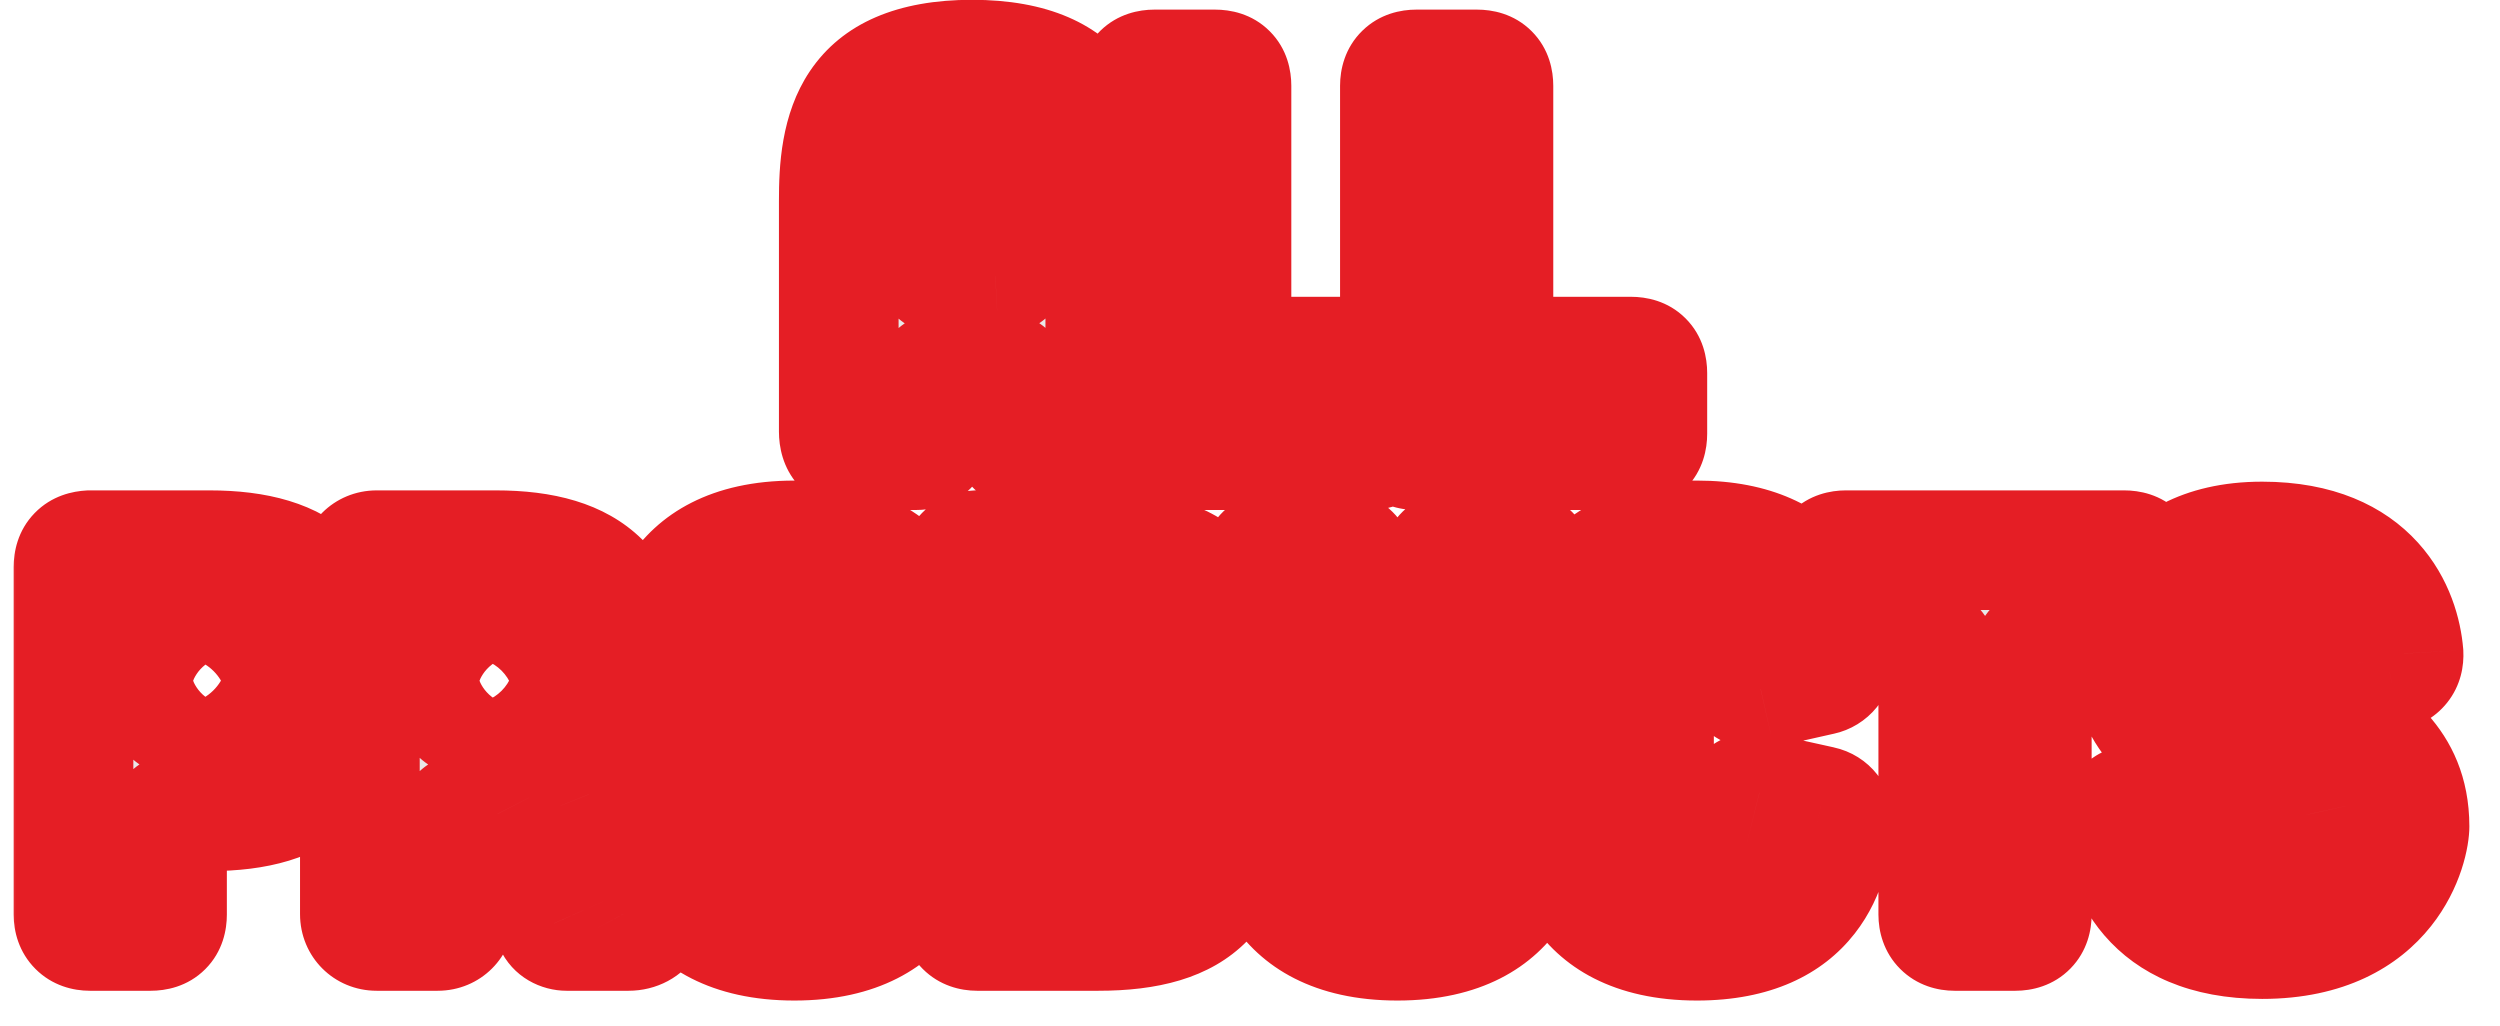 <svg width="78" height="32" viewBox="0 0 78 32" fill="none" xmlns="http://www.w3.org/2000/svg">
<mask id="path-1-outside-1_5504_5345" maskUnits="userSpaceOnUse" x="0" y="-0.955" width="78" height="33" fill="black">
<rect fill="white" y="-0.955" width="78" height="33"/>
<path d="M34.484 13.468C34.484 13.841 34.315 14.045 33.975 14.045H32.075C31.752 14.045 31.566 13.875 31.566 13.536V12.059C31.566 11.72 31.396 11.55 31.056 11.55H29.597C29.275 11.55 29.088 11.72 29.088 12.059V13.536C29.088 13.875 28.918 14.045 28.579 14.045H26.678C26.356 14.045 26.169 13.841 26.169 13.468V6.273C26.169 4.135 26.509 1.861 30.327 1.861C34.145 1.861 34.484 4.135 34.484 6.273V13.468ZM31.566 6.273C31.566 5.458 31.447 5.051 30.327 5.051C29.207 5.051 29.088 5.458 29.088 6.273V8.123C29.088 8.445 29.275 8.632 29.597 8.632H31.056C31.396 8.615 31.566 8.445 31.566 8.106V6.273ZM37.913 2.166C38.253 2.166 38.423 2.336 38.423 2.675V10.617C38.423 10.94 38.609 11.126 38.932 11.126H42.716C43.055 11.126 43.225 11.296 43.225 11.635V13.536C43.225 13.875 43.055 14.045 42.716 14.045H36.013C35.691 14.045 35.504 13.858 35.504 13.536V2.675C35.504 2.336 35.691 2.166 36.013 2.166H37.913ZM46.086 2.166C46.425 2.166 46.595 2.336 46.595 2.675V10.617C46.595 10.94 46.782 11.126 47.104 11.126H50.888C51.228 11.126 51.398 11.296 51.398 11.635V13.536C51.398 13.875 51.228 14.045 50.888 14.045H44.185C43.863 14.045 43.676 13.858 43.676 13.536V2.675C43.676 2.336 43.863 2.166 44.185 2.166H46.086ZM2.802 17.166H6.535C9.556 17.166 10.778 18.456 10.778 21.239C10.778 24.022 9.556 25.312 6.535 25.312H5.721C5.398 25.312 5.212 25.481 5.212 25.821V28.536C5.212 28.875 5.042 29.045 4.703 29.045H2.802C2.48 29.045 2.293 28.858 2.293 28.536V17.692C2.293 17.353 2.463 17.183 2.802 17.166ZM5.721 22.393H6.637C7.452 22.393 7.859 22.291 7.859 21.239C7.859 20.187 7.452 20.085 6.637 20.085H5.721C5.398 20.085 5.212 20.255 5.212 20.594V21.884C5.212 22.206 5.398 22.393 5.721 22.393ZM18.372 24.786L20.171 28.129C20.408 28.57 20.137 29.045 19.611 29.045H17.676C17.506 29.045 17.354 28.96 17.286 28.807L15.521 25.396C15.487 25.346 15.436 25.312 15.385 25.312H14.707C14.401 25.312 14.181 25.532 14.181 25.838V28.519C14.181 28.824 13.96 29.045 13.654 29.045H11.754C11.448 29.045 11.228 28.824 11.228 28.519V17.692C11.228 17.387 11.448 17.166 11.754 17.166H15.47C18.491 17.166 19.713 18.456 19.713 21.239C19.713 22.817 19.322 23.92 18.423 24.565C18.355 24.616 18.338 24.701 18.372 24.786ZM15.572 20.085H14.707C14.401 20.085 14.181 20.306 14.181 20.611V21.867C14.181 22.172 14.401 22.393 14.707 22.393H15.572C16.387 22.393 16.794 22.291 16.794 21.239C16.794 20.187 16.387 20.085 15.572 20.085ZM29.042 20.984V25.227C29.042 26.347 28.804 29.35 24.783 29.35C20.761 29.35 20.523 26.347 20.523 25.227V20.984C20.523 19.864 20.761 16.861 24.783 16.861C28.804 16.861 29.042 19.864 29.042 20.984ZM26.123 24.327V21.884C26.123 20.577 26.038 19.78 24.783 19.78C23.527 19.78 23.442 20.577 23.442 21.884V24.327C23.442 25.634 23.527 26.432 24.783 26.432C26.038 26.432 26.123 25.634 26.123 24.327ZM30.485 17.166H34.269C37.459 17.166 38.511 18.456 38.511 21.239V24.955C38.511 27.738 37.459 29.045 34.269 29.045H30.485C30.163 29.045 29.976 28.858 29.976 28.536V17.692C29.976 17.353 30.145 17.183 30.485 17.166ZM33.404 26.126H34.32C35.135 26.126 35.542 25.99 35.542 24.972C35.542 24.955 35.542 21.256 35.542 21.239C35.542 20.187 35.135 20.085 34.32 20.085H33.404C33.081 20.085 32.895 20.255 32.895 20.594V25.617C32.895 25.939 33.081 26.126 33.404 26.126ZM39.848 17.166H41.749C42.088 17.166 42.258 17.336 42.258 17.675V24.327C42.258 25.634 42.343 26.432 43.599 26.432C44.854 26.432 44.939 25.634 44.939 24.327V17.675C44.939 17.336 45.126 17.166 45.448 17.166H47.349C47.688 17.166 47.858 17.336 47.858 17.675V25.227C47.858 26.347 47.62 29.35 43.599 29.35C39.577 29.35 39.339 26.347 39.339 25.227V17.675C39.339 17.336 39.526 17.166 39.848 17.166ZM48.687 25.227V20.984C48.687 19.864 48.924 16.861 52.946 16.861C56.56 16.861 57.12 19.288 57.188 20.594C57.205 20.832 57.053 21.018 56.815 21.069L54.931 21.494C54.575 21.561 54.304 21.324 54.253 20.967C54.168 20.221 53.862 19.78 52.946 19.78C51.69 19.78 51.605 20.577 51.605 21.884V24.327C51.605 25.634 51.69 26.432 52.946 26.432C53.879 26.432 54.134 25.99 54.236 25.21C54.287 24.854 54.558 24.633 54.898 24.718L56.815 25.142C57.053 25.193 57.205 25.38 57.188 25.634C57.12 26.924 56.56 29.35 52.946 29.35C48.924 29.35 48.687 26.347 48.687 25.227ZM60.473 20.594C60.473 20.255 60.303 20.085 59.964 20.085H57.588C57.266 20.085 57.079 19.898 57.079 19.576V17.675C57.079 17.336 57.266 17.166 57.588 17.166H66.277C66.616 17.166 66.786 17.336 66.786 17.675V19.576C66.786 19.898 66.616 20.085 66.277 20.085H63.901C63.579 20.085 63.392 20.255 63.392 20.594V28.536C63.392 28.858 63.222 29.045 62.883 29.045H60.982C60.66 29.045 60.473 28.858 60.473 28.536V20.594ZM74.55 20.951L72.615 21.375C72.276 21.443 72.106 21.29 72.055 20.951C71.936 20.255 71.376 19.814 70.579 19.814C69.917 19.814 69.51 20.204 69.578 20.594C69.815 21.918 75.178 21.884 75.178 25.787C75.178 26.296 74.601 29.299 70.579 29.299C67.015 29.299 66.252 26.958 66.167 25.634C66.15 25.329 66.303 25.142 66.608 25.074L68.526 24.65C68.865 24.582 69.052 24.735 69.086 25.091C69.153 25.906 69.781 26.381 70.579 26.381C71.41 26.381 72.021 25.889 71.919 25.43C71.597 23.988 66.489 24.31 66.489 20.407C66.472 19.898 66.778 16.895 70.579 16.895C74.075 16.895 74.889 19.169 74.991 20.39C75.008 20.696 74.855 20.883 74.55 20.951Z"/>
</mask>
<path d="M34.484 13.468C34.484 13.841 34.315 14.045 33.975 14.045H32.075C31.752 14.045 31.566 13.875 31.566 13.536V12.059C31.566 11.72 31.396 11.55 31.056 11.55H29.597C29.275 11.55 29.088 11.72 29.088 12.059V13.536C29.088 13.875 28.918 14.045 28.579 14.045H26.678C26.356 14.045 26.169 13.841 26.169 13.468V6.273C26.169 4.135 26.509 1.861 30.327 1.861C34.145 1.861 34.484 4.135 34.484 6.273V13.468ZM31.566 6.273C31.566 5.458 31.447 5.051 30.327 5.051C29.207 5.051 29.088 5.458 29.088 6.273V8.123C29.088 8.445 29.275 8.632 29.597 8.632H31.056C31.396 8.615 31.566 8.445 31.566 8.106V6.273ZM37.913 2.166C38.253 2.166 38.423 2.336 38.423 2.675V10.617C38.423 10.94 38.609 11.126 38.932 11.126H42.716C43.055 11.126 43.225 11.296 43.225 11.635V13.536C43.225 13.875 43.055 14.045 42.716 14.045H36.013C35.691 14.045 35.504 13.858 35.504 13.536V2.675C35.504 2.336 35.691 2.166 36.013 2.166H37.913ZM46.086 2.166C46.425 2.166 46.595 2.336 46.595 2.675V10.617C46.595 10.94 46.782 11.126 47.104 11.126H50.888C51.228 11.126 51.398 11.296 51.398 11.635V13.536C51.398 13.875 51.228 14.045 50.888 14.045H44.185C43.863 14.045 43.676 13.858 43.676 13.536V2.675C43.676 2.336 43.863 2.166 44.185 2.166H46.086ZM2.802 17.166H6.535C9.556 17.166 10.778 18.456 10.778 21.239C10.778 24.022 9.556 25.312 6.535 25.312H5.721C5.398 25.312 5.212 25.481 5.212 25.821V28.536C5.212 28.875 5.042 29.045 4.703 29.045H2.802C2.48 29.045 2.293 28.858 2.293 28.536V17.692C2.293 17.353 2.463 17.183 2.802 17.166ZM5.721 22.393H6.637C7.452 22.393 7.859 22.291 7.859 21.239C7.859 20.187 7.452 20.085 6.637 20.085H5.721C5.398 20.085 5.212 20.255 5.212 20.594V21.884C5.212 22.206 5.398 22.393 5.721 22.393ZM18.372 24.786L20.171 28.129C20.408 28.57 20.137 29.045 19.611 29.045H17.676C17.506 29.045 17.354 28.96 17.286 28.807L15.521 25.396C15.487 25.346 15.436 25.312 15.385 25.312H14.707C14.401 25.312 14.181 25.532 14.181 25.838V28.519C14.181 28.824 13.96 29.045 13.654 29.045H11.754C11.448 29.045 11.228 28.824 11.228 28.519V17.692C11.228 17.387 11.448 17.166 11.754 17.166H15.47C18.491 17.166 19.713 18.456 19.713 21.239C19.713 22.817 19.322 23.92 18.423 24.565C18.355 24.616 18.338 24.701 18.372 24.786ZM15.572 20.085H14.707C14.401 20.085 14.181 20.306 14.181 20.611V21.867C14.181 22.172 14.401 22.393 14.707 22.393H15.572C16.387 22.393 16.794 22.291 16.794 21.239C16.794 20.187 16.387 20.085 15.572 20.085ZM29.042 20.984V25.227C29.042 26.347 28.804 29.35 24.783 29.35C20.761 29.35 20.523 26.347 20.523 25.227V20.984C20.523 19.864 20.761 16.861 24.783 16.861C28.804 16.861 29.042 19.864 29.042 20.984ZM26.123 24.327V21.884C26.123 20.577 26.038 19.78 24.783 19.78C23.527 19.78 23.442 20.577 23.442 21.884V24.327C23.442 25.634 23.527 26.432 24.783 26.432C26.038 26.432 26.123 25.634 26.123 24.327ZM30.485 17.166H34.269C37.459 17.166 38.511 18.456 38.511 21.239V24.955C38.511 27.738 37.459 29.045 34.269 29.045H30.485C30.163 29.045 29.976 28.858 29.976 28.536V17.692C29.976 17.353 30.145 17.183 30.485 17.166ZM33.404 26.126H34.32C35.135 26.126 35.542 25.99 35.542 24.972C35.542 24.955 35.542 21.256 35.542 21.239C35.542 20.187 35.135 20.085 34.32 20.085H33.404C33.081 20.085 32.895 20.255 32.895 20.594V25.617C32.895 25.939 33.081 26.126 33.404 26.126ZM39.848 17.166H41.749C42.088 17.166 42.258 17.336 42.258 17.675V24.327C42.258 25.634 42.343 26.432 43.599 26.432C44.854 26.432 44.939 25.634 44.939 24.327V17.675C44.939 17.336 45.126 17.166 45.448 17.166H47.349C47.688 17.166 47.858 17.336 47.858 17.675V25.227C47.858 26.347 47.62 29.35 43.599 29.35C39.577 29.35 39.339 26.347 39.339 25.227V17.675C39.339 17.336 39.526 17.166 39.848 17.166ZM48.687 25.227V20.984C48.687 19.864 48.924 16.861 52.946 16.861C56.56 16.861 57.12 19.288 57.188 20.594C57.205 20.832 57.053 21.018 56.815 21.069L54.931 21.494C54.575 21.561 54.304 21.324 54.253 20.967C54.168 20.221 53.862 19.78 52.946 19.78C51.69 19.78 51.605 20.577 51.605 21.884V24.327C51.605 25.634 51.69 26.432 52.946 26.432C53.879 26.432 54.134 25.99 54.236 25.21C54.287 24.854 54.558 24.633 54.898 24.718L56.815 25.142C57.053 25.193 57.205 25.38 57.188 25.634C57.12 26.924 56.56 29.35 52.946 29.35C48.924 29.35 48.687 26.347 48.687 25.227ZM60.473 20.594C60.473 20.255 60.303 20.085 59.964 20.085H57.588C57.266 20.085 57.079 19.898 57.079 19.576V17.675C57.079 17.336 57.266 17.166 57.588 17.166H66.277C66.616 17.166 66.786 17.336 66.786 17.675V19.576C66.786 19.898 66.616 20.085 66.277 20.085H63.901C63.579 20.085 63.392 20.255 63.392 20.594V28.536C63.392 28.858 63.222 29.045 62.883 29.045H60.982C60.66 29.045 60.473 28.858 60.473 28.536V20.594ZM74.55 20.951L72.615 21.375C72.276 21.443 72.106 21.29 72.055 20.951C71.936 20.255 71.376 19.814 70.579 19.814C69.917 19.814 69.51 20.204 69.578 20.594C69.815 21.918 75.178 21.884 75.178 25.787C75.178 26.296 74.601 29.299 70.579 29.299C67.015 29.299 66.252 26.958 66.167 25.634C66.15 25.329 66.303 25.142 66.608 25.074L68.526 24.65C68.865 24.582 69.052 24.735 69.086 25.091C69.153 25.906 69.781 26.381 70.579 26.381C71.41 26.381 72.021 25.889 71.919 25.43C71.597 23.988 66.489 24.31 66.489 20.407C66.472 19.898 66.778 16.895 70.579 16.895C74.075 16.895 74.889 19.169 74.991 20.39C75.008 20.696 74.855 20.883 74.55 20.951Z" fill="#E8E8E8"/>
<path d="M31.056 8.632V10.498H31.103L31.15 10.496L31.056 8.632ZM32.618 13.468C32.618 13.407 32.628 13.04 32.949 12.672C33.31 12.256 33.762 12.178 33.975 12.178V15.912C34.528 15.912 35.235 15.732 35.766 15.121C36.256 14.557 36.351 13.902 36.351 13.468H32.618ZM33.975 12.178H32.075V15.912H33.975V12.178ZM32.075 12.178C32.224 12.178 32.633 12.22 33.003 12.582C33.381 12.951 33.432 13.371 33.432 13.536H29.699C29.699 14.04 29.843 14.715 30.396 15.254C30.94 15.784 31.602 15.912 32.075 15.912V12.178ZM33.432 13.536V12.059H29.699V13.536H33.432ZM33.432 12.059C33.432 11.602 33.317 10.916 32.758 10.358C32.2 9.799 31.514 9.684 31.056 9.684V13.417C30.938 13.417 30.507 13.386 30.118 12.998C29.73 12.609 29.699 12.178 29.699 12.059H33.432ZM31.056 9.684H29.597V13.417H31.056V9.684ZM29.597 9.684C29.125 9.684 28.462 9.811 27.918 10.342C27.366 10.88 27.221 11.556 27.221 12.059H30.955C30.955 12.224 30.904 12.645 30.525 13.014C30.155 13.375 29.747 13.417 29.597 13.417V9.684ZM27.221 12.059V13.536H30.955V12.059H27.221ZM27.221 13.536C27.221 13.418 27.252 12.986 27.641 12.598C28.029 12.209 28.461 12.178 28.579 12.178V15.912C29.036 15.912 29.722 15.796 30.281 15.238C30.839 14.679 30.955 13.993 30.955 13.536H27.221ZM28.579 12.178H26.678V15.912H28.579V12.178ZM26.678 12.178C26.924 12.178 27.354 12.27 27.696 12.654C28.011 13.007 28.036 13.366 28.036 13.468H24.303C24.303 13.943 24.421 14.591 24.909 15.138C25.426 15.718 26.11 15.912 26.678 15.912V12.178ZM28.036 13.468V6.273H24.303V13.468H28.036ZM28.036 6.273C28.036 5.203 28.15 4.627 28.365 4.307C28.464 4.16 28.796 3.727 30.327 3.727V-0.006C28.039 -0.006 26.293 0.698 25.267 2.223C24.359 3.574 24.303 5.205 24.303 6.273H28.036ZM30.327 3.727C31.858 3.727 32.19 4.16 32.288 4.307C32.504 4.627 32.618 5.203 32.618 6.273H36.351C36.351 5.205 36.295 3.574 35.386 2.223C34.361 0.698 32.614 -0.006 30.327 -0.006V3.727ZM32.618 6.273V13.468H36.351V6.273H32.618ZM33.432 6.273C33.432 5.952 33.462 4.955 32.8 4.162C32.061 3.275 30.983 3.184 30.327 3.184V6.918C30.513 6.918 30.528 6.937 30.453 6.914C30.351 6.884 30.129 6.787 29.932 6.552C29.747 6.33 29.703 6.124 29.695 6.082C29.69 6.057 29.699 6.092 29.699 6.273H33.432ZM30.327 3.184C29.671 3.184 28.592 3.275 27.853 4.162C27.192 4.955 27.221 5.952 27.221 6.273H30.955C30.955 6.092 30.963 6.057 30.959 6.082C30.951 6.124 30.906 6.33 30.721 6.552C30.525 6.787 30.303 6.884 30.2 6.914C30.125 6.937 30.141 6.918 30.327 6.918V3.184ZM27.221 6.273V8.123H30.955V6.273H27.221ZM27.221 8.123C27.221 8.641 27.378 9.294 27.902 9.818C28.425 10.342 29.079 10.498 29.597 10.498V6.765C29.793 6.765 30.192 6.828 30.542 7.178C30.891 7.528 30.955 7.926 30.955 8.123H27.221ZM29.597 10.498H31.056V6.765H29.597V10.498ZM31.15 10.496C31.59 10.474 32.244 10.337 32.774 9.793C33.313 9.241 33.432 8.571 33.432 8.106H29.699C29.699 7.98 29.733 7.564 30.102 7.186C30.463 6.816 30.862 6.772 30.963 6.767L31.15 10.496ZM33.432 8.106V6.273H29.699V8.106H33.432ZM37.913 4.033C37.795 4.033 37.364 4.002 36.975 3.613C36.587 3.225 36.556 2.793 36.556 2.675H40.289C40.289 2.218 40.174 1.532 39.615 0.974C39.057 0.415 38.371 0.3 37.913 0.3V4.033ZM36.556 2.675V10.617H40.289V2.675H36.556ZM36.556 10.617C36.556 11.136 36.713 11.789 37.236 12.312C37.76 12.836 38.413 12.993 38.932 12.993V9.26C39.128 9.26 39.526 9.323 39.876 9.673C40.226 10.022 40.289 10.421 40.289 10.617H36.556ZM38.932 12.993H42.716V9.26H38.932V12.993ZM42.716 12.993C42.598 12.993 42.166 12.962 41.778 12.573C41.389 12.185 41.358 11.753 41.358 11.635H45.092C45.092 11.178 44.976 10.492 44.418 9.934C43.859 9.375 43.173 9.26 42.716 9.26V12.993ZM41.358 11.635V13.536H45.092V11.635H41.358ZM41.358 13.536C41.358 13.418 41.389 12.986 41.778 12.598C42.166 12.209 42.598 12.178 42.716 12.178V15.912C43.173 15.912 43.859 15.796 44.418 15.238C44.976 14.679 45.092 13.993 45.092 13.536H41.358ZM42.716 12.178H36.013V15.912H42.716V12.178ZM36.013 12.178C36.209 12.178 36.608 12.242 36.957 12.591C37.307 12.941 37.37 13.34 37.37 13.536H33.637C33.637 14.054 33.794 14.707 34.318 15.231C34.841 15.755 35.494 15.912 36.013 15.912V12.178ZM37.37 13.536V2.675H33.637V13.536H37.37ZM37.37 2.675C37.37 2.84 37.319 3.261 36.941 3.63C36.571 3.991 36.163 4.033 36.013 4.033V0.3C35.541 0.3 34.878 0.427 34.334 0.957C33.782 1.496 33.637 2.171 33.637 2.675H37.37ZM36.013 4.033H37.913V0.3H36.013V4.033ZM46.086 4.033C45.968 4.033 45.537 4.002 45.148 3.613C44.759 3.225 44.728 2.793 44.728 2.675H48.462C48.462 2.218 48.346 1.532 47.788 0.974C47.229 0.415 46.544 0.3 46.086 0.3V4.033ZM44.728 2.675V10.617H48.462V2.675H44.728ZM44.728 10.617C44.728 11.136 44.885 11.789 45.409 12.312C45.932 12.836 46.586 12.993 47.104 12.993V9.26C47.3 9.26 47.699 9.323 48.049 9.673C48.398 10.022 48.462 10.421 48.462 10.617H44.728ZM47.104 12.993H50.888V9.26H47.104V12.993ZM50.888 12.993C50.77 12.993 50.339 12.962 49.95 12.573C49.562 12.185 49.531 11.753 49.531 11.635H53.264C53.264 11.178 53.148 10.492 52.59 9.934C52.032 9.375 51.346 9.26 50.888 9.26V12.993ZM49.531 11.635V13.536H53.264V11.635H49.531ZM49.531 13.536C49.531 13.418 49.562 12.986 49.95 12.598C50.339 12.209 50.77 12.178 50.888 12.178V15.912C51.346 15.912 52.032 15.796 52.59 15.238C53.148 14.679 53.264 13.993 53.264 13.536H49.531ZM50.888 12.178H44.185V15.912H50.888V12.178ZM44.185 12.178C44.382 12.178 44.78 12.242 45.13 12.591C45.48 12.941 45.543 13.34 45.543 13.536H41.81C41.81 14.054 41.966 14.707 42.49 15.231C43.014 15.755 43.667 15.912 44.185 15.912V12.178ZM45.543 13.536V2.675H41.81V13.536H45.543ZM45.543 2.675C45.543 2.84 45.492 3.261 45.114 3.63C44.743 3.991 44.335 4.033 44.185 4.033V0.3C43.713 0.3 43.05 0.427 42.507 0.957C41.954 1.496 41.81 2.171 41.81 2.675H45.543ZM44.185 4.033H46.086V0.3H44.185V4.033ZM2.802 17.166V15.3H2.755L2.709 15.302L2.802 17.166ZM2.802 19.033H6.535V15.3H2.802V19.033ZM6.535 19.033C7.832 19.033 8.304 19.317 8.482 19.491C8.65 19.657 8.911 20.075 8.911 21.239H12.644C12.644 19.62 12.294 18.002 11.097 16.827C9.908 15.66 8.259 15.3 6.535 15.3V19.033ZM8.911 21.239C8.911 22.403 8.65 22.821 8.482 22.987C8.304 23.161 7.832 23.445 6.535 23.445V27.178C8.259 27.178 9.908 26.818 11.097 25.651C12.294 24.476 12.644 22.858 12.644 21.239H8.911ZM6.535 23.445H5.721V27.178H6.535V23.445ZM5.721 23.445C5.249 23.445 4.586 23.572 4.042 24.103C3.49 24.642 3.345 25.317 3.345 25.821H7.078C7.078 25.985 7.027 26.406 6.649 26.775C6.279 27.136 5.871 27.178 5.721 27.178V23.445ZM3.345 25.821V28.536H7.078V25.821H3.345ZM3.345 28.536C3.345 28.418 3.376 27.986 3.765 27.598C4.153 27.209 4.585 27.178 4.703 27.178V30.912C5.16 30.912 5.846 30.796 6.404 30.238C6.963 29.679 7.078 28.993 7.078 28.536H3.345ZM4.703 27.178H2.802V30.912H4.703V27.178ZM2.802 27.178C2.998 27.178 3.397 27.242 3.747 27.591C4.096 27.941 4.16 28.34 4.16 28.536H0.426C0.426 29.054 0.583 29.707 1.107 30.231C1.63 30.755 2.284 30.912 2.802 30.912V27.178ZM4.16 28.536V17.692H0.426V28.536H4.16ZM4.16 17.692C4.16 17.818 4.125 18.234 3.756 18.612C3.395 18.982 2.996 19.026 2.895 19.031L2.709 15.302C2.268 15.324 1.615 15.461 1.084 16.005C0.545 16.557 0.426 17.227 0.426 17.692H4.16ZM5.721 24.259H6.637V20.526H5.721V24.259ZM6.637 24.259C6.857 24.259 7.168 24.255 7.485 24.201C7.812 24.145 8.265 24.019 8.693 23.689C9.625 22.971 9.726 21.886 9.726 21.239H5.992C5.992 21.402 5.974 21.39 6.006 21.289C6.05 21.155 6.166 20.923 6.414 20.732C6.638 20.559 6.836 20.524 6.859 20.52C6.87 20.518 6.824 20.526 6.637 20.526V24.259ZM9.726 21.239C9.726 20.592 9.625 19.507 8.693 18.789C8.265 18.459 7.812 18.333 7.485 18.277C7.168 18.223 6.857 18.218 6.637 18.218V21.952C6.824 21.952 6.87 21.959 6.859 21.958C6.836 21.954 6.638 21.919 6.414 21.746C6.166 21.555 6.05 21.323 6.006 21.189C5.974 21.088 5.992 21.076 5.992 21.239H9.726ZM6.637 18.218H5.721V21.952H6.637V18.218ZM5.721 18.218C5.249 18.218 4.586 18.345 4.042 18.876C3.49 19.415 3.345 20.09 3.345 20.594H7.078C7.078 20.759 7.027 21.179 6.649 21.548C6.279 21.91 5.871 21.952 5.721 21.952V18.218ZM3.345 20.594V21.884H7.078V20.594H3.345ZM3.345 21.884C3.345 22.402 3.502 23.055 4.025 23.579C4.549 24.103 5.202 24.259 5.721 24.259V20.526C5.917 20.526 6.316 20.59 6.665 20.939C7.015 21.289 7.078 21.688 7.078 21.884H3.345ZM18.372 24.786L16.639 25.479L16.678 25.577L16.728 25.67L18.372 24.786ZM20.171 28.129L18.527 29.013L18.527 29.014L20.171 28.129ZM17.286 28.807L18.992 28.049L18.969 27.999L18.944 27.95L17.286 28.807ZM15.521 25.396L17.179 24.539L17.131 24.447L17.074 24.361L15.521 25.396ZM18.423 24.565L17.335 23.048L17.319 23.06L17.303 23.072L18.423 24.565ZM16.728 25.67L18.527 29.013L21.814 27.244L20.016 23.901L16.728 25.67ZM18.527 29.014C18.362 28.706 18.313 28.233 18.575 27.795C18.841 27.349 19.284 27.178 19.611 27.178V30.912C20.464 30.912 21.305 30.503 21.779 29.71C22.249 28.924 22.217 27.992 21.814 27.244L18.527 29.014ZM19.611 27.178H17.676V30.912H19.611V27.178ZM17.676 27.178C18.12 27.178 18.713 27.422 18.992 28.049L15.58 29.566C15.995 30.499 16.893 30.912 17.676 30.912V27.178ZM18.944 27.95L17.179 24.539L13.863 26.254L15.628 29.665L18.944 27.95ZM17.074 24.361C16.82 23.98 16.258 23.445 15.385 23.445V27.178C14.615 27.178 14.154 26.711 13.968 26.432L17.074 24.361ZM15.385 23.445H14.707V27.178H15.385V23.445ZM14.707 23.445C13.37 23.445 12.314 24.501 12.314 25.838H16.047C16.047 26.147 15.928 26.5 15.649 26.78C15.369 27.06 15.016 27.178 14.707 27.178V23.445ZM12.314 25.838V28.519H16.047V25.838H12.314ZM12.314 28.519C12.314 28.21 12.432 27.856 12.712 27.576C12.992 27.297 13.345 27.178 13.654 27.178V30.912C14.991 30.912 16.047 29.855 16.047 28.519H12.314ZM13.654 27.178H11.754V30.912H13.654V27.178ZM11.754 27.178C12.063 27.178 12.417 27.297 12.696 27.576C12.976 27.856 13.095 28.21 13.095 28.519H9.361C9.361 29.855 10.418 30.912 11.754 30.912V27.178ZM13.095 28.519V17.692H9.361V28.519H13.095ZM13.095 17.692C13.095 18.001 12.976 18.355 12.696 18.635C12.417 18.914 12.063 19.033 11.754 19.033V15.3C10.418 15.3 9.361 16.356 9.361 17.692H13.095ZM11.754 19.033H15.47V15.3H11.754V19.033ZM15.47 19.033C16.767 19.033 17.239 19.317 17.417 19.491C17.585 19.657 17.846 20.075 17.846 21.239H21.579C21.579 19.62 21.229 18.002 20.032 16.827C18.843 15.66 17.194 15.3 15.47 15.3V19.033ZM17.846 21.239C17.846 22.562 17.52 22.916 17.335 23.048L19.511 26.082C21.125 24.924 21.579 23.073 21.579 21.239H17.846ZM17.303 23.072C16.427 23.728 16.357 24.775 16.639 25.479L20.105 24.092C20.206 24.345 20.266 24.687 20.181 25.067C20.093 25.464 19.865 25.816 19.543 26.058L17.303 23.072ZM15.572 18.218H14.707V21.952H15.572V18.218ZM14.707 18.218C13.37 18.218 12.314 19.275 12.314 20.611H16.047C16.047 20.92 15.928 21.274 15.649 21.553C15.369 21.833 15.016 21.952 14.707 21.952V18.218ZM12.314 20.611V21.867H16.047V20.611H12.314ZM12.314 21.867C12.314 23.203 13.37 24.259 14.707 24.259V20.526C15.016 20.526 15.369 20.645 15.649 20.924C15.928 21.204 16.047 21.558 16.047 21.867H12.314ZM14.707 24.259H15.572V20.526H14.707V24.259ZM15.572 24.259C15.792 24.259 16.103 24.255 16.42 24.201C16.747 24.145 17.2 24.019 17.628 23.689C18.56 22.971 18.66 21.886 18.66 21.239H14.927C14.927 21.402 14.909 21.39 14.941 21.289C14.985 21.155 15.101 20.923 15.349 20.732C15.573 20.559 15.771 20.524 15.793 20.52C15.805 20.518 15.759 20.526 15.572 20.526V24.259ZM18.66 21.239C18.66 20.592 18.56 19.507 17.628 18.789C17.2 18.459 16.747 18.333 16.42 18.277C16.103 18.223 15.792 18.218 15.572 18.218V21.952C15.759 21.952 15.805 21.959 15.793 21.958C15.771 21.954 15.573 21.919 15.349 21.746C15.101 21.555 14.985 21.323 14.941 21.189C14.909 21.088 14.927 21.076 14.927 21.239H18.66ZM27.175 20.984V25.227H30.909V20.984H27.175ZM27.175 25.227C27.175 25.703 27.111 26.286 26.842 26.712C26.671 26.984 26.25 27.484 24.783 27.484V31.217C27.337 31.217 29.046 30.215 29.999 28.705C30.854 27.349 30.909 25.87 30.909 25.227H27.175ZM24.783 27.484C23.315 27.484 22.895 26.984 22.723 26.712C22.454 26.286 22.39 25.703 22.39 25.227H18.657C18.657 25.87 18.711 27.349 19.566 28.705C20.519 30.215 22.228 31.217 24.783 31.217V27.484ZM22.39 25.227V20.984H18.657V25.227H22.39ZM22.39 20.984C22.39 20.508 22.454 19.925 22.723 19.499C22.895 19.227 23.315 18.727 24.783 18.727V14.994C22.228 14.994 20.519 15.996 19.566 17.506C18.711 18.862 18.657 20.341 18.657 20.984H22.39ZM24.783 18.727C26.25 18.727 26.671 19.227 26.842 19.499C27.111 19.925 27.175 20.508 27.175 20.984H30.909C30.909 20.341 30.854 18.862 29.999 17.506C29.046 15.996 27.337 14.994 24.783 14.994V18.727ZM27.99 24.327V21.884H24.256V24.327H27.99ZM27.99 21.884C27.99 21.552 27.985 21.171 27.946 20.806C27.908 20.446 27.826 19.979 27.599 19.519C27.352 19.015 26.953 18.562 26.378 18.266C25.841 17.989 25.278 17.913 24.783 17.913V21.646C24.915 21.646 24.833 21.67 24.666 21.584C24.578 21.538 24.487 21.472 24.406 21.387C24.326 21.304 24.277 21.223 24.248 21.165C24.2 21.067 24.217 21.044 24.234 21.202C24.25 21.353 24.256 21.562 24.256 21.884H27.99ZM24.783 17.913C24.287 17.913 23.724 17.989 23.188 18.266C22.613 18.562 22.213 19.015 21.966 19.519C21.74 19.979 21.657 20.446 21.619 20.806C21.58 21.171 21.575 21.552 21.575 21.884H25.309C25.309 21.562 25.315 21.353 25.331 21.202C25.348 21.044 25.365 21.067 25.317 21.165C25.288 21.223 25.239 21.304 25.159 21.387C25.078 21.472 24.987 21.538 24.899 21.584C24.732 21.67 24.65 21.646 24.783 21.646V17.913ZM21.575 21.884V24.327H25.309V21.884H21.575ZM21.575 24.327C21.575 24.659 21.58 25.04 21.619 25.405C21.657 25.765 21.74 26.232 21.966 26.692C22.213 27.196 22.613 27.649 23.188 27.945C23.724 28.222 24.287 28.298 24.783 28.298V24.565C24.65 24.565 24.732 24.541 24.899 24.628C24.987 24.673 25.078 24.739 25.159 24.824C25.239 24.907 25.288 24.988 25.317 25.047C25.365 25.144 25.348 25.167 25.331 25.009C25.315 24.858 25.309 24.649 25.309 24.327H21.575ZM24.783 28.298C25.278 28.298 25.841 28.222 26.378 27.945C26.953 27.649 27.352 27.196 27.599 26.692C27.826 26.232 27.908 25.765 27.946 25.405C27.985 25.04 27.99 24.659 27.99 24.327H24.256C24.256 24.649 24.25 24.858 24.234 25.009C24.217 25.167 24.2 25.144 24.248 25.047C24.277 24.988 24.326 24.907 24.406 24.824C24.487 24.739 24.578 24.673 24.666 24.628C24.833 24.541 24.915 24.565 24.783 24.565V28.298ZM30.485 17.166V15.3H30.438L30.392 15.302L30.485 17.166ZM30.485 19.033H34.269V15.3H30.485V19.033ZM34.269 19.033C35.68 19.033 36.12 19.33 36.258 19.471C36.399 19.613 36.645 20.012 36.645 21.239H40.378C40.378 19.683 40.098 18.046 38.915 16.848C37.73 15.647 36.048 15.3 34.269 15.3V19.033ZM36.645 21.239V24.955H40.378V21.239H36.645ZM36.645 24.955C36.645 26.181 36.399 26.588 36.254 26.736C36.114 26.879 35.675 27.178 34.269 27.178V30.912C36.054 30.912 37.736 30.557 38.919 29.351C40.097 28.15 40.378 26.512 40.378 24.955H36.645ZM34.269 27.178H30.485V30.912H34.269V27.178ZM30.485 27.178C30.681 27.178 31.08 27.242 31.429 27.591C31.779 27.941 31.843 28.34 31.843 28.536H28.109C28.109 29.054 28.266 29.707 28.79 30.231C29.313 30.755 29.966 30.912 30.485 30.912V27.178ZM31.843 28.536V17.692H28.109V28.536H31.843ZM31.843 17.692C31.843 17.818 31.808 18.234 31.439 18.612C31.078 18.982 30.679 19.026 30.578 19.031L30.392 15.302C29.951 15.324 29.298 15.461 28.767 16.005C28.228 16.557 28.109 17.227 28.109 17.692H31.843ZM33.404 27.993H34.32V24.259H33.404V27.993ZM34.32 27.993C34.671 27.993 35.62 28.008 36.395 27.395C37.297 26.681 37.408 25.628 37.408 24.972H33.675C33.675 25.121 33.658 25.104 33.691 25.003C33.734 24.87 33.846 24.651 34.078 24.468C34.29 24.299 34.479 24.26 34.511 24.254C34.531 24.25 34.491 24.259 34.32 24.259V27.993ZM37.408 24.972C37.408 24.972 37.408 24.972 37.408 24.972C37.408 24.972 37.408 24.972 37.408 24.972C37.408 24.972 37.408 24.972 37.408 24.972C37.408 24.971 37.408 24.971 37.408 24.971C37.408 24.971 37.408 24.971 37.408 24.971C37.408 24.971 37.408 24.97 37.408 24.97C37.408 24.97 37.408 24.97 37.408 24.97C37.408 24.969 37.408 24.969 37.408 24.969C37.408 24.968 37.408 24.968 37.408 24.968C37.408 24.968 37.408 24.967 37.408 24.967C37.408 24.967 37.408 24.966 37.408 24.966C37.408 24.966 37.408 24.965 37.408 24.965C37.408 24.965 37.408 24.964 37.408 24.964C37.408 24.964 37.408 24.963 37.408 24.963C37.408 24.962 37.408 24.962 37.408 24.962C37.408 24.961 37.408 24.961 37.408 24.96C37.408 24.96 37.408 24.959 37.408 24.959C37.408 24.958 37.408 24.958 37.408 24.957C37.408 24.957 37.408 24.956 37.408 24.956C37.408 24.955 37.408 24.954 37.408 24.954C37.408 24.953 37.408 24.953 37.408 24.952C37.408 24.951 37.408 24.951 37.408 24.95C37.408 24.95 37.408 24.949 37.408 24.948C37.408 24.948 37.408 24.947 37.408 24.946C37.408 24.946 37.408 24.945 37.408 24.944C37.408 24.944 37.408 24.943 37.408 24.942C37.408 24.941 37.408 24.941 37.408 24.94C37.408 24.939 37.408 24.938 37.408 24.938C37.408 24.937 37.408 24.936 37.408 24.935C37.408 24.934 37.408 24.934 37.408 24.933C37.408 24.932 37.408 24.931 37.408 24.93C37.408 24.929 37.408 24.929 37.408 24.928C37.408 24.927 37.408 24.926 37.408 24.925C37.408 24.924 37.408 24.923 37.408 24.922C37.408 24.921 37.408 24.92 37.408 24.919C37.408 24.919 37.408 24.918 37.408 24.917C37.408 24.916 37.408 24.915 37.408 24.914C37.408 24.913 37.408 24.912 37.408 24.911C37.408 24.91 37.408 24.909 37.408 24.907C37.408 24.907 37.408 24.905 37.408 24.904C37.408 24.903 37.408 24.902 37.408 24.901C37.408 24.9 37.408 24.899 37.408 24.898C37.408 24.897 37.408 24.895 37.408 24.894C37.408 24.893 37.408 24.892 37.408 24.891C37.408 24.89 37.408 24.889 37.408 24.887C37.408 24.886 37.408 24.885 37.408 24.884C37.408 24.883 37.408 24.881 37.408 24.88C37.408 24.879 37.408 24.878 37.408 24.876C37.408 24.875 37.408 24.874 37.408 24.873C37.408 24.871 37.408 24.87 37.408 24.869C37.408 24.867 37.408 24.866 37.408 24.865C37.408 24.863 37.408 24.862 37.408 24.861C37.408 24.86 37.408 24.858 37.408 24.857C37.408 24.855 37.408 24.854 37.408 24.853C37.408 24.851 37.408 24.85 37.408 24.848C37.408 24.847 37.408 24.846 37.408 24.844C37.408 24.843 37.408 24.841 37.408 24.84C37.408 24.838 37.408 24.837 37.408 24.835C37.408 24.834 37.408 24.832 37.408 24.831C37.408 24.829 37.408 24.828 37.408 24.826C37.408 24.825 37.408 24.823 37.408 24.822C37.408 24.82 37.408 24.819 37.408 24.817C37.408 24.816 37.408 24.814 37.408 24.812C37.408 24.811 37.408 24.809 37.408 24.808C37.408 24.806 37.408 24.804 37.408 24.803C37.408 24.801 37.408 24.799 37.408 24.798C37.408 24.796 37.408 24.795 37.408 24.793C37.408 24.791 37.408 24.79 37.408 24.788C37.408 24.786 37.408 24.785 37.408 24.783C37.408 24.781 37.408 24.779 37.408 24.778C37.408 24.776 37.408 24.774 37.408 24.772C37.408 24.771 37.408 24.769 37.408 24.767C37.408 24.765 37.408 24.764 37.408 24.762C37.408 24.76 37.408 24.758 37.408 24.756C37.408 24.755 37.408 24.753 37.408 24.751C37.408 24.749 37.408 24.747 37.408 24.745C37.408 24.744 37.408 24.742 37.408 24.74C37.408 24.738 37.408 24.736 37.408 24.734C37.408 24.732 37.408 24.73 37.408 24.728C37.408 24.727 37.408 24.725 37.408 24.723C37.408 24.721 37.408 24.719 37.408 24.717C37.408 24.715 37.408 24.713 37.408 24.711C37.408 24.709 37.408 24.707 37.408 24.705C37.408 24.703 37.408 24.701 37.408 24.699C37.408 24.697 37.408 24.695 37.408 24.693C37.408 24.691 37.408 24.689 37.408 24.687C37.408 24.685 37.408 24.683 37.408 24.681C37.408 24.679 37.408 24.677 37.408 24.674C37.408 24.672 37.408 24.67 37.408 24.668C37.408 24.666 37.408 24.664 37.408 24.662C37.408 24.66 37.408 24.658 37.408 24.656C37.408 24.653 37.408 24.651 37.408 24.649C37.408 24.647 37.408 24.645 37.408 24.643C37.408 24.64 37.408 24.638 37.408 24.636C37.408 24.634 37.408 24.632 37.408 24.63C37.408 24.627 37.408 24.625 37.408 24.623C37.408 24.621 37.408 24.618 37.408 24.616C37.408 24.614 37.408 24.612 37.408 24.609C37.408 24.607 37.408 24.605 37.408 24.603C37.408 24.6 37.408 24.598 37.408 24.596C37.408 24.593 37.408 24.591 37.408 24.589C37.408 24.587 37.408 24.584 37.408 24.582C37.408 24.58 37.408 24.577 37.408 24.575C37.408 24.573 37.408 24.57 37.408 24.568C37.408 24.566 37.408 24.563 37.408 24.561C37.408 24.558 37.408 24.556 37.408 24.553C37.408 24.551 37.408 24.549 37.408 24.546C37.408 24.544 37.408 24.541 37.408 24.539C37.408 24.537 37.408 24.534 37.408 24.532C37.408 24.529 37.408 24.527 37.408 24.524C37.408 24.522 37.408 24.52 37.408 24.517C37.408 24.515 37.408 24.512 37.408 24.51C37.408 24.507 37.408 24.505 37.408 24.502C37.408 24.5 37.408 24.497 37.408 24.494C37.408 24.492 37.408 24.489 37.408 24.487C37.408 24.484 37.408 24.482 37.408 24.479C37.408 24.477 37.408 24.474 37.408 24.472C37.408 24.469 37.408 24.466 37.408 24.464C37.408 24.461 37.408 24.459 37.408 24.456C37.408 24.453 37.408 24.451 37.408 24.448C37.408 24.446 37.408 24.443 37.408 24.44C37.408 24.438 37.408 24.435 37.408 24.433C37.408 24.43 37.408 24.427 37.408 24.425C37.408 24.422 37.408 24.419 37.408 24.417C37.408 24.414 37.408 24.411 37.408 24.409C37.408 24.406 37.408 24.403 37.408 24.4C37.408 24.398 37.408 24.395 37.408 24.392C37.408 24.39 37.408 24.387 37.408 24.384C37.408 24.381 37.408 24.379 37.408 24.376C37.408 24.373 37.408 24.37 37.408 24.368C37.408 24.365 37.408 24.362 37.408 24.359C37.408 24.357 37.408 24.354 37.408 24.351C37.408 24.348 37.408 24.346 37.408 24.343C37.408 24.34 37.408 24.337 37.408 24.334C37.408 24.331 37.408 24.329 37.408 24.326C37.408 24.323 37.408 24.32 37.408 24.317C37.408 24.314 37.408 24.312 37.408 24.309C37.408 24.306 37.408 24.303 37.408 24.3C37.408 24.297 37.408 24.294 37.408 24.292C37.408 24.289 37.408 24.286 37.408 24.283C37.408 24.28 37.408 24.277 37.408 24.274C37.408 24.271 37.408 24.268 37.408 24.265C37.408 24.263 37.408 24.26 37.408 24.257C37.408 24.254 37.408 24.251 37.408 24.248C37.408 24.245 37.408 24.242 37.408 24.239C37.408 24.236 37.408 24.233 37.408 24.23C37.408 24.227 37.408 24.224 37.408 24.221C37.408 24.218 37.408 24.215 37.408 24.212C37.408 24.209 37.408 24.206 37.408 24.203C37.408 24.2 37.408 24.197 37.408 24.194C37.408 24.191 37.408 24.188 37.408 24.185C37.408 24.182 37.408 24.179 37.408 24.176C37.408 24.173 37.408 24.17 37.408 24.167C37.408 24.164 37.408 24.161 37.408 24.158C37.408 24.155 37.408 24.152 37.408 24.149C37.408 24.146 37.408 24.143 37.408 24.14C37.408 24.136 37.408 24.133 37.408 24.13C37.408 24.127 37.408 24.124 37.408 24.121C37.408 24.118 37.408 24.115 37.408 24.112C37.408 24.108 37.408 24.105 37.408 24.102C37.408 24.099 37.408 24.096 37.408 24.093C37.408 24.09 37.408 24.087 37.408 24.084C37.408 24.08 37.408 24.077 37.408 24.074C37.408 24.071 37.408 24.068 37.408 24.064C37.408 24.061 37.408 24.058 37.408 24.055C37.408 24.052 37.408 24.049 37.408 24.046C37.408 24.042 37.408 24.039 37.408 24.036C37.408 24.033 37.408 24.029 37.408 24.026C37.408 24.023 37.408 24.02 37.408 24.017C37.408 24.014 37.408 24.01 37.408 24.007C37.408 24.004 37.408 24.001 37.408 23.997C37.408 23.994 37.408 23.991 37.408 23.988C37.408 23.984 37.408 23.981 37.408 23.978C37.408 23.975 37.408 23.971 37.408 23.968C37.408 23.965 37.408 23.962 37.408 23.958C37.408 23.955 37.408 23.952 37.408 23.948C37.408 23.945 37.408 23.942 37.408 23.939C37.408 23.935 37.408 23.932 37.408 23.929C37.408 23.925 37.408 23.922 37.408 23.919C37.408 23.916 37.408 23.912 37.408 23.909C37.408 23.906 37.408 23.902 37.408 23.899C37.408 23.896 37.408 23.892 37.408 23.889C37.408 23.886 37.408 23.882 37.408 23.879C37.408 23.876 37.408 23.872 37.408 23.869C37.408 23.866 37.408 23.862 37.408 23.859C37.408 23.856 37.408 23.852 37.408 23.849C37.408 23.846 37.408 23.842 37.408 23.839C37.408 23.835 37.408 23.832 37.408 23.829C37.408 23.825 37.408 23.822 37.408 23.819C37.408 23.815 37.408 23.812 37.408 23.808C37.408 23.805 37.408 23.802 37.408 23.798C37.408 23.795 37.408 23.791 37.408 23.788C37.408 23.785 37.408 23.781 37.408 23.778C37.408 23.774 37.408 23.771 37.408 23.767C37.408 23.764 37.408 23.761 37.408 23.757C37.408 23.754 37.408 23.75 37.408 23.747C37.408 23.744 37.408 23.74 37.408 23.737C37.408 23.733 37.408 23.73 37.408 23.726C37.408 23.723 37.408 23.72 37.408 23.716C37.408 23.713 37.408 23.709 37.408 23.706C37.408 23.702 37.408 23.699 37.408 23.695C37.408 23.692 37.408 23.688 37.408 23.685C37.408 23.681 37.408 23.678 37.408 23.674C37.408 23.671 37.408 23.668 37.408 23.664C37.408 23.661 37.408 23.657 37.408 23.654C37.408 23.65 37.408 23.647 37.408 23.643C37.408 23.64 37.408 23.636 37.408 23.633C37.408 23.629 37.408 23.626 37.408 23.622C37.408 23.619 37.408 23.615 37.408 23.612C37.408 23.608 37.408 23.605 37.408 23.601C37.408 23.598 37.408 23.594 37.408 23.59C37.408 23.587 37.408 23.584 37.408 23.58C37.408 23.576 37.408 23.573 37.408 23.569C37.408 23.566 37.408 23.562 37.408 23.559C37.408 23.555 37.408 23.552 37.408 23.548C37.408 23.545 37.408 23.541 37.408 23.538C37.408 23.534 37.408 23.53 37.408 23.527C37.408 23.523 37.408 23.52 37.408 23.516C37.408 23.513 37.408 23.509 37.408 23.506C37.408 23.502 37.408 23.498 37.408 23.495C37.408 23.491 37.408 23.488 37.408 23.484C37.408 23.481 37.408 23.477 37.408 23.474C37.408 23.47 37.408 23.466 37.408 23.463C37.408 23.459 37.408 23.456 37.408 23.452C37.408 23.449 37.408 23.445 37.408 23.442C37.408 23.438 37.408 23.434 37.408 23.431C37.408 23.427 37.408 23.424 37.408 23.42C37.408 23.416 37.408 23.413 37.408 23.409C37.408 23.406 37.408 23.402 37.408 23.398C37.408 23.395 37.408 23.391 37.408 23.388C37.408 23.384 37.408 23.381 37.408 23.377C37.408 23.373 37.408 23.37 37.408 23.366C37.408 23.363 37.408 23.359 37.408 23.355C37.408 23.352 37.408 23.348 37.408 23.345C37.408 23.341 37.408 23.337 37.408 23.334C37.408 23.33 37.408 23.326 37.408 23.323C37.408 23.319 37.408 23.316 37.408 23.312C37.408 23.308 37.408 23.305 37.408 23.301C37.408 23.298 37.408 23.294 37.408 23.29C37.408 23.287 37.408 23.283 37.408 23.28C37.408 23.276 37.408 23.272 37.408 23.269C37.408 23.265 37.408 23.262 37.408 23.258C37.408 23.254 37.408 23.251 37.408 23.247C37.408 23.243 37.408 23.24 37.408 23.236C37.408 23.233 37.408 23.229 37.408 23.225C37.408 23.222 37.408 23.218 37.408 23.214C37.408 23.211 37.408 23.207 37.408 23.203C37.408 23.2 37.408 23.196 37.408 23.193C37.408 23.189 37.408 23.185 37.408 23.182C37.408 23.178 37.408 23.174 37.408 23.171C37.408 23.167 37.408 23.164 37.408 23.16C37.408 23.156 37.408 23.153 37.408 23.149C37.408 23.145 37.408 23.142 37.408 23.138C37.408 23.135 37.408 23.131 37.408 23.127C37.408 23.124 37.408 23.12 37.408 23.116C37.408 23.113 37.408 23.109 37.408 23.106C37.408 23.102 37.408 23.098 37.408 23.095C37.408 23.091 37.408 23.087 37.408 23.084C37.408 23.08 37.408 23.077 37.408 23.073C37.408 23.069 37.408 23.066 37.408 23.062C37.408 23.058 37.408 23.055 37.408 23.051C37.408 23.047 37.408 23.044 37.408 23.04C37.408 23.037 37.408 23.033 37.408 23.029C37.408 23.026 37.408 23.022 37.408 23.018C37.408 23.015 37.408 23.011 37.408 23.008C37.408 23.004 37.408 23 37.408 22.997C37.408 22.993 37.408 22.989 37.408 22.986C37.408 22.982 37.408 22.979 37.408 22.975C37.408 22.971 37.408 22.968 37.408 22.964C37.408 22.961 37.408 22.957 37.408 22.953C37.408 22.95 37.408 22.946 37.408 22.942C37.408 22.939 37.408 22.935 37.408 22.932C37.408 22.928 37.408 22.924 37.408 22.921C37.408 22.917 37.408 22.913 37.408 22.91C37.408 22.906 37.408 22.903 37.408 22.899C37.408 22.895 37.408 22.892 37.408 22.888C37.408 22.885 37.408 22.881 37.408 22.878C37.408 22.874 37.408 22.87 37.408 22.867C37.408 22.863 37.408 22.859 37.408 22.856C37.408 22.852 37.408 22.849 37.408 22.845C37.408 22.841 37.408 22.838 37.408 22.834C37.408 22.831 37.408 22.827 37.408 22.823C37.408 22.82 37.408 22.816 37.408 22.813C37.408 22.809 37.408 22.805 37.408 22.802C37.408 22.798 37.408 22.795 37.408 22.791C37.408 22.788 37.408 22.784 37.408 22.78C37.408 22.777 37.408 22.773 37.408 22.77C37.408 22.766 37.408 22.763 37.408 22.759C37.408 22.755 37.408 22.752 37.408 22.748C37.408 22.745 37.408 22.741 37.408 22.738C37.408 22.734 37.408 22.73 37.408 22.727C37.408 22.723 37.408 22.72 37.408 22.716C37.408 22.713 37.408 22.709 37.408 22.706C37.408 22.702 37.408 22.698 37.408 22.695C37.408 22.691 37.408 22.688 37.408 22.684C37.408 22.681 37.408 22.677 37.408 22.674C37.408 22.67 37.408 22.666 37.408 22.663C37.408 22.659 37.408 22.656 37.408 22.652C37.408 22.649 37.408 22.645 37.408 22.642C37.408 22.638 37.408 22.635 37.408 22.631C37.408 22.628 37.408 22.624 37.408 22.621C37.408 22.617 37.408 22.614 37.408 22.61C37.408 22.607 37.408 22.603 37.408 22.6C37.408 22.596 37.408 22.593 37.408 22.589C37.408 22.586 37.408 22.582 37.408 22.579C37.408 22.575 37.408 22.572 37.408 22.568C37.408 22.565 37.408 22.561 37.408 22.558C37.408 22.554 37.408 22.551 37.408 22.547C37.408 22.544 37.408 22.54 37.408 22.537C37.408 22.533 37.408 22.53 37.408 22.526C37.408 22.523 37.408 22.519 37.408 22.516C37.408 22.512 37.408 22.509 37.408 22.506C37.408 22.502 37.408 22.499 37.408 22.495C37.408 22.492 37.408 22.488 37.408 22.485C37.408 22.481 37.408 22.478 37.408 22.474C37.408 22.471 37.408 22.468 37.408 22.464C37.408 22.461 37.408 22.457 37.408 22.454C37.408 22.451 37.408 22.447 37.408 22.444C37.408 22.44 37.408 22.437 37.408 22.433C37.408 22.43 37.408 22.427 37.408 22.423C37.408 22.42 37.408 22.416 37.408 22.413C37.408 22.41 37.408 22.406 37.408 22.403C37.408 22.399 37.408 22.396 37.408 22.393C37.408 22.389 37.408 22.386 37.408 22.383C37.408 22.379 37.408 22.376 37.408 22.372C37.408 22.369 37.408 22.366 37.408 22.362C37.408 22.359 37.408 22.356 37.408 22.352C37.408 22.349 37.408 22.346 37.408 22.342C37.408 22.339 37.408 22.335 37.408 22.332C37.408 22.329 37.408 22.326 37.408 22.322C37.408 22.319 37.408 22.316 37.408 22.312C37.408 22.309 37.408 22.305 37.408 22.302C37.408 22.299 37.408 22.296 37.408 22.292C37.408 22.289 37.408 22.286 37.408 22.282C37.408 22.279 37.408 22.276 37.408 22.273C37.408 22.269 37.408 22.266 37.408 22.263C37.408 22.259 37.408 22.256 37.408 22.253C37.408 22.25 37.408 22.246 37.408 22.243C37.408 22.24 37.408 22.236 37.408 22.233C37.408 22.23 37.408 22.227 37.408 22.224C37.408 22.22 37.408 22.217 37.408 22.214C37.408 22.211 37.408 22.207 37.408 22.204C37.408 22.201 37.408 22.198 37.408 22.195C37.408 22.191 37.408 22.188 37.408 22.185C37.408 22.182 37.408 22.178 37.408 22.175C37.408 22.172 37.408 22.169 37.408 22.166C37.408 22.163 37.408 22.159 37.408 22.156C37.408 22.153 37.408 22.15 37.408 22.147C37.408 22.143 37.408 22.14 37.408 22.137C37.408 22.134 37.408 22.131 37.408 22.128C37.408 22.125 37.408 22.121 37.408 22.118C37.408 22.115 37.408 22.112 37.408 22.109C37.408 22.106 37.408 22.103 37.408 22.1C37.408 22.096 37.408 22.093 37.408 22.09C37.408 22.087 37.408 22.084 37.408 22.081C37.408 22.078 37.408 22.075 37.408 22.072C37.408 22.069 37.408 22.066 37.408 22.062C37.408 22.059 37.408 22.056 37.408 22.053C37.408 22.05 37.408 22.047 37.408 22.044C37.408 22.041 37.408 22.038 37.408 22.035C37.408 22.032 37.408 22.029 37.408 22.026C37.408 22.023 37.408 22.02 37.408 22.017C37.408 22.014 37.408 22.011 37.408 22.008C37.408 22.005 37.408 22.002 37.408 21.999C37.408 21.996 37.408 21.993 37.408 21.99C37.408 21.987 37.408 21.984 37.408 21.981C37.408 21.978 37.408 21.975 37.408 21.972C37.408 21.969 37.408 21.966 37.408 21.963C37.408 21.96 37.408 21.957 37.408 21.954C37.408 21.951 37.408 21.949 37.408 21.946C37.408 21.943 37.408 21.94 37.408 21.937C37.408 21.934 37.408 21.931 37.408 21.928C37.408 21.925 37.408 21.922 37.408 21.92C37.408 21.917 37.408 21.914 37.408 21.911C37.408 21.908 37.408 21.905 37.408 21.902C37.408 21.9 37.408 21.897 37.408 21.894C37.408 21.891 37.408 21.888 37.408 21.885C37.408 21.883 37.408 21.88 37.408 21.877C37.408 21.874 37.408 21.871 37.408 21.869C37.408 21.866 37.408 21.863 37.408 21.86C37.408 21.857 37.408 21.855 37.408 21.852C37.408 21.849 37.408 21.846 37.408 21.843C37.408 21.841 37.408 21.838 37.408 21.835C37.408 21.832 37.408 21.83 37.408 21.827C37.408 21.824 37.408 21.822 37.408 21.819C37.408 21.816 37.408 21.813 37.408 21.811C37.408 21.808 37.408 21.805 37.408 21.803C37.408 21.8 37.408 21.797 37.408 21.795C37.408 21.792 37.408 21.789 37.408 21.787C37.408 21.784 37.408 21.781 37.408 21.779C37.408 21.776 37.408 21.773 37.408 21.771C37.408 21.768 37.408 21.765 37.408 21.763C37.408 21.76 37.408 21.758 37.408 21.755C37.408 21.753 37.408 21.75 37.408 21.747C37.408 21.745 37.408 21.742 37.408 21.74C37.408 21.737 37.408 21.734 37.408 21.732C37.408 21.729 37.408 21.727 37.408 21.724C37.408 21.722 37.408 21.719 37.408 21.717C37.408 21.714 37.408 21.712 37.408 21.709C37.408 21.707 37.408 21.704 37.408 21.702C37.408 21.699 37.408 21.697 37.408 21.694C37.408 21.692 37.408 21.689 37.408 21.687C37.408 21.684 37.408 21.682 37.408 21.679C37.408 21.677 37.408 21.674 37.408 21.672C37.408 21.67 37.408 21.667 37.408 21.665C37.408 21.662 37.408 21.66 37.408 21.658C37.408 21.655 37.408 21.653 37.408 21.651C37.408 21.648 37.408 21.646 37.408 21.643C37.408 21.641 37.408 21.639 37.408 21.636C37.408 21.634 37.408 21.632 37.408 21.629C37.408 21.627 37.408 21.625 37.408 21.622C37.408 21.62 37.408 21.618 37.408 21.615C37.408 21.613 37.408 21.611 37.408 21.609C37.408 21.606 37.408 21.604 37.408 21.602C37.408 21.599 37.408 21.597 37.408 21.595C37.408 21.593 37.408 21.59 37.408 21.588C37.408 21.586 37.408 21.584 37.408 21.582C37.408 21.579 37.408 21.577 37.408 21.575C37.408 21.573 37.408 21.571 37.408 21.569C37.408 21.566 37.408 21.564 37.408 21.562C37.408 21.56 37.408 21.558 37.408 21.556C37.408 21.553 37.408 21.551 37.408 21.549C37.408 21.547 37.408 21.545 37.408 21.543C37.408 21.541 37.408 21.539 37.408 21.537C37.408 21.535 37.408 21.532 37.408 21.53C37.408 21.528 37.408 21.526 37.408 21.524C37.408 21.522 37.408 21.52 37.408 21.518C37.408 21.516 37.408 21.514 37.408 21.512C37.408 21.51 37.408 21.508 37.408 21.506C37.408 21.504 37.408 21.502 37.408 21.5C37.408 21.498 37.408 21.496 37.408 21.494C37.408 21.492 37.408 21.49 37.408 21.488C37.408 21.487 37.408 21.485 37.408 21.483C37.408 21.481 37.408 21.479 37.408 21.477C37.408 21.475 37.408 21.473 37.408 21.471C37.408 21.47 37.408 21.468 37.408 21.466C37.408 21.464 37.408 21.462 37.408 21.46C37.408 21.459 37.408 21.457 37.408 21.455C37.408 21.453 37.408 21.451 37.408 21.449C37.408 21.448 37.408 21.446 37.408 21.444C37.408 21.442 37.408 21.441 37.408 21.439C37.408 21.437 37.408 21.435 37.408 21.434C37.408 21.432 37.408 21.43 37.408 21.428C37.408 21.427 37.408 21.425 37.408 21.423C37.408 21.422 37.408 21.42 37.408 21.418C37.408 21.417 37.408 21.415 37.408 21.413C37.408 21.412 37.408 21.41 37.408 21.408C37.408 21.407 37.408 21.405 37.408 21.404C37.408 21.402 37.408 21.4 37.408 21.399C37.408 21.397 37.408 21.396 37.408 21.394C37.408 21.392 37.408 21.391 37.408 21.389C37.408 21.388 37.408 21.386 37.408 21.385C37.408 21.383 37.408 21.382 37.408 21.38C37.408 21.379 37.408 21.377 37.408 21.376C37.408 21.374 37.408 21.373 37.408 21.371C37.408 21.37 37.408 21.369 37.408 21.367C37.408 21.366 37.408 21.364 37.408 21.363C37.408 21.361 37.408 21.36 37.408 21.359C37.408 21.357 37.408 21.356 37.408 21.354C37.408 21.353 37.408 21.352 37.408 21.35C37.408 21.349 37.408 21.348 37.408 21.346C37.408 21.345 37.408 21.344 37.408 21.342C37.408 21.341 37.408 21.34 37.408 21.338C37.408 21.337 37.408 21.336 37.408 21.335C37.408 21.334 37.408 21.332 37.408 21.331C37.408 21.33 37.408 21.329 37.408 21.327C37.408 21.326 37.408 21.325 37.408 21.324C37.408 21.323 37.408 21.321 37.408 21.32C37.408 21.319 37.408 21.318 37.408 21.317C37.408 21.316 37.408 21.314 37.408 21.313C37.408 21.312 37.408 21.311 37.408 21.31C37.408 21.309 37.408 21.308 37.408 21.307C37.408 21.306 37.408 21.305 37.408 21.304C37.408 21.303 37.408 21.302 37.408 21.301C37.408 21.299 37.408 21.299 37.408 21.297C37.408 21.297 37.408 21.296 37.408 21.295C37.408 21.294 37.408 21.293 37.408 21.292C37.408 21.291 37.408 21.29 37.408 21.289C37.408 21.288 37.408 21.287 37.408 21.286C37.408 21.285 37.408 21.284 37.408 21.284C37.408 21.283 37.408 21.282 37.408 21.281C37.408 21.28 37.408 21.279 37.408 21.278C37.408 21.277 37.408 21.277 37.408 21.276C37.408 21.275 37.408 21.274 37.408 21.274C37.408 21.273 37.408 21.272 37.408 21.271C37.408 21.27 37.408 21.27 37.408 21.269C37.408 21.268 37.408 21.268 37.408 21.267C37.408 21.266 37.408 21.265 37.408 21.265C37.408 21.264 37.408 21.264 37.408 21.263C37.408 21.262 37.408 21.262 37.408 21.261C37.408 21.26 37.408 21.26 37.408 21.259C37.408 21.259 37.408 21.258 37.408 21.257C37.408 21.257 37.408 21.256 37.408 21.256C37.408 21.255 37.408 21.255 37.408 21.254C37.408 21.253 37.408 21.253 37.408 21.253C37.408 21.252 37.408 21.252 37.408 21.251C37.408 21.251 37.408 21.25 37.408 21.25C37.408 21.249 37.408 21.249 37.408 21.248C37.408 21.248 37.408 21.248 37.408 21.247C37.408 21.247 37.408 21.247 37.408 21.246C37.408 21.246 37.408 21.245 37.408 21.245C37.408 21.245 37.408 21.244 37.408 21.244C37.408 21.244 37.408 21.244 37.408 21.243C37.408 21.243 37.408 21.243 37.408 21.242C37.408 21.242 37.408 21.242 37.408 21.242C37.408 21.241 37.408 21.241 37.408 21.241C37.408 21.241 37.408 21.241 37.408 21.241C37.408 21.24 37.408 21.24 37.408 21.24C37.408 21.24 37.408 21.24 37.408 21.24C37.408 21.239 37.408 21.239 37.408 21.239C37.408 21.239 37.408 21.239 37.408 21.239C37.408 21.239 37.408 21.239 37.408 21.239H33.675C33.675 21.239 33.675 21.239 33.675 21.239C33.675 21.239 33.675 21.239 33.675 21.239C33.675 21.239 33.675 21.239 33.675 21.24C33.675 21.24 33.675 21.24 33.675 21.24C33.675 21.24 33.675 21.24 33.675 21.241C33.675 21.241 33.675 21.241 33.675 21.241C33.675 21.241 33.675 21.241 33.675 21.242C33.675 21.242 33.675 21.242 33.675 21.242C33.675 21.243 33.675 21.243 33.675 21.243C33.675 21.244 33.675 21.244 33.675 21.244C33.675 21.244 33.675 21.245 33.675 21.245C33.675 21.245 33.675 21.246 33.675 21.246C33.675 21.247 33.675 21.247 33.675 21.247C33.675 21.248 33.675 21.248 33.675 21.248C33.675 21.249 33.675 21.249 33.675 21.25C33.675 21.25 33.675 21.251 33.675 21.251C33.675 21.252 33.675 21.252 33.675 21.253C33.675 21.253 33.675 21.253 33.675 21.254C33.675 21.255 33.675 21.255 33.675 21.256C33.675 21.256 33.675 21.257 33.675 21.257C33.675 21.258 33.675 21.259 33.675 21.259C33.675 21.26 33.675 21.26 33.675 21.261C33.675 21.262 33.675 21.262 33.675 21.263C33.675 21.264 33.675 21.264 33.675 21.265C33.675 21.265 33.675 21.266 33.675 21.267C33.675 21.268 33.675 21.268 33.675 21.269C33.675 21.27 33.675 21.27 33.675 21.271C33.675 21.272 33.675 21.273 33.675 21.274C33.675 21.274 33.675 21.275 33.675 21.276C33.675 21.277 33.675 21.277 33.675 21.278C33.675 21.279 33.675 21.28 33.675 21.281C33.675 21.282 33.675 21.283 33.675 21.284C33.675 21.284 33.675 21.285 33.675 21.286C33.675 21.287 33.675 21.288 33.675 21.289C33.675 21.29 33.675 21.291 33.675 21.292C33.675 21.293 33.675 21.294 33.675 21.295C33.675 21.296 33.675 21.297 33.675 21.297C33.675 21.299 33.675 21.299 33.675 21.301C33.675 21.302 33.675 21.303 33.675 21.304C33.675 21.305 33.675 21.306 33.675 21.307C33.675 21.308 33.675 21.309 33.675 21.31C33.675 21.311 33.675 21.312 33.675 21.313C33.675 21.314 33.675 21.316 33.675 21.317C33.675 21.318 33.675 21.319 33.675 21.32C33.675 21.321 33.675 21.323 33.675 21.324C33.675 21.325 33.675 21.326 33.675 21.327C33.675 21.329 33.675 21.33 33.675 21.331C33.675 21.332 33.675 21.334 33.675 21.335C33.675 21.336 33.675 21.337 33.675 21.338C33.675 21.34 33.675 21.341 33.675 21.342C33.675 21.344 33.675 21.345 33.675 21.346C33.675 21.348 33.675 21.349 33.675 21.35C33.675 21.352 33.675 21.353 33.675 21.354C33.675 21.356 33.675 21.357 33.675 21.359C33.675 21.36 33.675 21.361 33.675 21.363C33.675 21.364 33.675 21.366 33.675 21.367C33.675 21.369 33.675 21.37 33.675 21.371C33.675 21.373 33.675 21.374 33.675 21.376C33.675 21.377 33.675 21.379 33.675 21.38C33.675 21.382 33.675 21.383 33.675 21.385C33.675 21.386 33.675 21.388 33.675 21.389C33.675 21.391 33.675 21.392 33.675 21.394C33.675 21.396 33.675 21.397 33.675 21.399C33.675 21.4 33.675 21.402 33.675 21.404C33.675 21.405 33.675 21.407 33.675 21.408C33.675 21.41 33.675 21.412 33.675 21.413C33.675 21.415 33.675 21.417 33.675 21.418C33.675 21.42 33.675 21.422 33.675 21.423C33.675 21.425 33.675 21.427 33.675 21.428C33.675 21.43 33.675 21.432 33.675 21.434C33.675 21.435 33.675 21.437 33.675 21.439C33.675 21.441 33.675 21.442 33.675 21.444C33.675 21.446 33.675 21.448 33.675 21.449C33.675 21.451 33.675 21.453 33.675 21.455C33.675 21.457 33.675 21.459 33.675 21.46C33.675 21.462 33.675 21.464 33.675 21.466C33.675 21.468 33.675 21.47 33.675 21.471C33.675 21.473 33.675 21.475 33.675 21.477C33.675 21.479 33.675 21.481 33.675 21.483C33.675 21.485 33.675 21.487 33.675 21.488C33.675 21.49 33.675 21.492 33.675 21.494C33.675 21.496 33.675 21.498 33.675 21.5C33.675 21.502 33.675 21.504 33.675 21.506C33.675 21.508 33.675 21.51 33.675 21.512C33.675 21.514 33.675 21.516 33.675 21.518C33.675 21.52 33.675 21.522 33.675 21.524C33.675 21.526 33.675 21.528 33.675 21.53C33.675 21.532 33.675 21.535 33.675 21.537C33.675 21.539 33.675 21.541 33.675 21.543C33.675 21.545 33.675 21.547 33.675 21.549C33.675 21.551 33.675 21.553 33.675 21.556C33.675 21.558 33.675 21.56 33.675 21.562C33.675 21.564 33.675 21.566 33.675 21.569C33.675 21.571 33.675 21.573 33.675 21.575C33.675 21.577 33.675 21.579 33.675 21.582C33.675 21.584 33.675 21.586 33.675 21.588C33.675 21.59 33.675 21.593 33.675 21.595C33.675 21.597 33.675 21.599 33.675 21.602C33.675 21.604 33.675 21.606 33.675 21.609C33.675 21.611 33.675 21.613 33.675 21.615C33.675 21.618 33.675 21.62 33.675 21.622C33.675 21.625 33.675 21.627 33.675 21.629C33.675 21.632 33.675 21.634 33.675 21.636C33.675 21.639 33.675 21.641 33.675 21.643C33.675 21.646 33.675 21.648 33.675 21.651C33.675 21.653 33.675 21.655 33.675 21.658C33.675 21.66 33.675 21.662 33.675 21.665C33.675 21.667 33.675 21.67 33.675 21.672C33.675 21.674 33.675 21.677 33.675 21.679C33.675 21.682 33.675 21.684 33.675 21.687C33.675 21.689 33.675 21.692 33.675 21.694C33.675 21.697 33.675 21.699 33.675 21.702C33.675 21.704 33.675 21.707 33.675 21.709C33.675 21.712 33.675 21.714 33.675 21.717C33.675 21.719 33.675 21.722 33.675 21.724C33.675 21.727 33.675 21.729 33.675 21.732C33.675 21.734 33.675 21.737 33.675 21.74C33.675 21.742 33.675 21.745 33.675 21.747C33.675 21.75 33.675 21.753 33.675 21.755C33.675 21.758 33.675 21.76 33.675 21.763C33.675 21.765 33.675 21.768 33.675 21.771C33.675 21.773 33.675 21.776 33.675 21.779C33.675 21.781 33.675 21.784 33.675 21.787C33.675 21.789 33.675 21.792 33.675 21.795C33.675 21.797 33.675 21.8 33.675 21.803C33.675 21.805 33.675 21.808 33.675 21.811C33.675 21.813 33.675 21.816 33.675 21.819C33.675 21.822 33.675 21.824 33.675 21.827C33.675 21.83 33.675 21.832 33.675 21.835C33.675 21.838 33.675 21.841 33.675 21.843C33.675 21.846 33.675 21.849 33.675 21.852C33.675 21.855 33.675 21.857 33.675 21.86C33.675 21.863 33.675 21.866 33.675 21.869C33.675 21.871 33.675 21.874 33.675 21.877C33.675 21.88 33.675 21.883 33.675 21.885C33.675 21.888 33.675 21.891 33.675 21.894C33.675 21.897 33.675 21.9 33.675 21.902C33.675 21.905 33.675 21.908 33.675 21.911C33.675 21.914 33.675 21.917 33.675 21.92C33.675 21.922 33.675 21.925 33.675 21.928C33.675 21.931 33.675 21.934 33.675 21.937C33.675 21.94 33.675 21.943 33.675 21.946C33.675 21.949 33.675 21.951 33.675 21.954C33.675 21.957 33.675 21.96 33.675 21.963C33.675 21.966 33.675 21.969 33.675 21.972C33.675 21.975 33.675 21.978 33.675 21.981C33.675 21.984 33.675 21.987 33.675 21.99C33.675 21.993 33.675 21.996 33.675 21.999C33.675 22.002 33.675 22.005 33.675 22.008C33.675 22.011 33.675 22.014 33.675 22.017C33.675 22.02 33.675 22.023 33.675 22.026C33.675 22.029 33.675 22.032 33.675 22.035C33.675 22.038 33.675 22.041 33.675 22.044C33.675 22.047 33.675 22.05 33.675 22.053C33.675 22.056 33.675 22.059 33.675 22.062C33.675 22.066 33.675 22.069 33.675 22.072C33.675 22.075 33.675 22.078 33.675 22.081C33.675 22.084 33.675 22.087 33.675 22.09C33.675 22.093 33.675 22.096 33.675 22.1C33.675 22.103 33.675 22.106 33.675 22.109C33.675 22.112 33.675 22.115 33.675 22.118C33.675 22.121 33.675 22.125 33.675 22.128C33.675 22.131 33.675 22.134 33.675 22.137C33.675 22.14 33.675 22.143 33.675 22.147C33.675 22.15 33.675 22.153 33.675 22.156C33.675 22.159 33.675 22.163 33.675 22.166C33.675 22.169 33.675 22.172 33.675 22.175C33.675 22.178 33.675 22.182 33.675 22.185C33.675 22.188 33.675 22.191 33.675 22.195C33.675 22.198 33.675 22.201 33.675 22.204C33.675 22.207 33.675 22.211 33.675 22.214C33.675 22.217 33.675 22.22 33.675 22.224C33.675 22.227 33.675 22.23 33.675 22.233C33.675 22.236 33.675 22.24 33.675 22.243C33.675 22.246 33.675 22.25 33.675 22.253C33.675 22.256 33.675 22.259 33.675 22.263C33.675 22.266 33.675 22.269 33.675 22.273C33.675 22.276 33.675 22.279 33.675 22.282C33.675 22.286 33.675 22.289 33.675 22.292C33.675 22.296 33.675 22.299 33.675 22.302C33.675 22.305 33.675 22.309 33.675 22.312C33.675 22.316 33.675 22.319 33.675 22.322C33.675 22.326 33.675 22.329 33.675 22.332C33.675 22.335 33.675 22.339 33.675 22.342C33.675 22.346 33.675 22.349 33.675 22.352C33.675 22.356 33.675 22.359 33.675 22.362C33.675 22.366 33.675 22.369 33.675 22.372C33.675 22.376 33.675 22.379 33.675 22.383C33.675 22.386 33.675 22.389 33.675 22.393C33.675 22.396 33.675 22.399 33.675 22.403C33.675 22.406 33.675 22.41 33.675 22.413C33.675 22.416 33.675 22.42 33.675 22.423C33.675 22.427 33.675 22.43 33.675 22.433C33.675 22.437 33.675 22.44 33.675 22.444C33.675 22.447 33.675 22.451 33.675 22.454C33.675 22.457 33.675 22.461 33.675 22.464C33.675 22.468 33.675 22.471 33.675 22.474C33.675 22.478 33.675 22.481 33.675 22.485C33.675 22.488 33.675 22.492 33.675 22.495C33.675 22.499 33.675 22.502 33.675 22.506C33.675 22.509 33.675 22.512 33.675 22.516C33.675 22.519 33.675 22.523 33.675 22.526C33.675 22.53 33.675 22.533 33.675 22.537C33.675 22.54 33.675 22.544 33.675 22.547C33.675 22.551 33.675 22.554 33.675 22.558C33.675 22.561 33.675 22.565 33.675 22.568C33.675 22.572 33.675 22.575 33.675 22.579C33.675 22.582 33.675 22.586 33.675 22.589C33.675 22.593 33.675 22.596 33.675 22.6C33.675 22.603 33.675 22.607 33.675 22.61C33.675 22.614 33.675 22.617 33.675 22.621C33.675 22.624 33.675 22.628 33.675 22.631C33.675 22.635 33.675 22.638 33.675 22.642C33.675 22.645 33.675 22.649 33.675 22.652C33.675 22.656 33.675 22.659 33.675 22.663C33.675 22.666 33.675 22.67 33.675 22.674C33.675 22.677 33.675 22.681 33.675 22.684C33.675 22.688 33.675 22.691 33.675 22.695C33.675 22.698 33.675 22.702 33.675 22.706C33.675 22.709 33.675 22.713 33.675 22.716C33.675 22.72 33.675 22.723 33.675 22.727C33.675 22.73 33.675 22.734 33.675 22.738C33.675 22.741 33.675 22.745 33.675 22.748C33.675 22.752 33.675 22.755 33.675 22.759C33.675 22.763 33.675 22.766 33.675 22.77C33.675 22.773 33.675 22.777 33.675 22.78C33.675 22.784 33.675 22.788 33.675 22.791C33.675 22.795 33.675 22.798 33.675 22.802C33.675 22.805 33.675 22.809 33.675 22.813C33.675 22.816 33.675 22.82 33.675 22.823C33.675 22.827 33.675 22.831 33.675 22.834C33.675 22.838 33.675 22.841 33.675 22.845C33.675 22.849 33.675 22.852 33.675 22.856C33.675 22.859 33.675 22.863 33.675 22.867C33.675 22.87 33.675 22.874 33.675 22.878C33.675 22.881 33.675 22.885 33.675 22.888C33.675 22.892 33.675 22.895 33.675 22.899C33.675 22.903 33.675 22.906 33.675 22.91C33.675 22.913 33.675 22.917 33.675 22.921C33.675 22.924 33.675 22.928 33.675 22.932C33.675 22.935 33.675 22.939 33.675 22.942C33.675 22.946 33.675 22.95 33.675 22.953C33.675 22.957 33.675 22.961 33.675 22.964C33.675 22.968 33.675 22.971 33.675 22.975C33.675 22.979 33.675 22.982 33.675 22.986C33.675 22.989 33.675 22.993 33.675 22.997C33.675 23 33.675 23.004 33.675 23.008C33.675 23.011 33.675 23.015 33.675 23.018C33.675 23.022 33.675 23.026 33.675 23.029C33.675 23.033 33.675 23.037 33.675 23.04C33.675 23.044 33.675 23.047 33.675 23.051C33.675 23.055 33.675 23.058 33.675 23.062C33.675 23.066 33.675 23.069 33.675 23.073C33.675 23.077 33.675 23.08 33.675 23.084C33.675 23.087 33.675 23.091 33.675 23.095C33.675 23.098 33.675 23.102 33.675 23.106C33.675 23.109 33.675 23.113 33.675 23.116C33.675 23.12 33.675 23.124 33.675 23.127C33.675 23.131 33.675 23.135 33.675 23.138C33.675 23.142 33.675 23.145 33.675 23.149C33.675 23.153 33.675 23.156 33.675 23.16C33.675 23.164 33.675 23.167 33.675 23.171C33.675 23.174 33.675 23.178 33.675 23.182C33.675 23.185 33.675 23.189 33.675 23.193C33.675 23.196 33.675 23.2 33.675 23.203C33.675 23.207 33.675 23.211 33.675 23.214C33.675 23.218 33.675 23.222 33.675 23.225C33.675 23.229 33.675 23.233 33.675 23.236C33.675 23.24 33.675 23.243 33.675 23.247C33.675 23.251 33.675 23.254 33.675 23.258C33.675 23.262 33.675 23.265 33.675 23.269C33.675 23.272 33.675 23.276 33.675 23.28C33.675 23.283 33.675 23.287 33.675 23.29C33.675 23.294 33.675 23.298 33.675 23.301C33.675 23.305 33.675 23.308 33.675 23.312C33.675 23.316 33.675 23.319 33.675 23.323C33.675 23.326 33.675 23.33 33.675 23.334C33.675 23.337 33.675 23.341 33.675 23.345C33.675 23.348 33.675 23.352 33.675 23.355C33.675 23.359 33.675 23.363 33.675 23.366C33.675 23.37 33.675 23.373 33.675 23.377C33.675 23.381 33.675 23.384 33.675 23.388C33.675 23.391 33.675 23.395 33.675 23.398C33.675 23.402 33.675 23.406 33.675 23.409C33.675 23.413 33.675 23.416 33.675 23.42C33.675 23.424 33.675 23.427 33.675 23.431C33.675 23.434 33.675 23.438 33.675 23.442C33.675 23.445 33.675 23.449 33.675 23.452C33.675 23.456 33.675 23.459 33.675 23.463C33.675 23.466 33.675 23.47 33.675 23.474C33.675 23.477 33.675 23.481 33.675 23.484C33.675 23.488 33.675 23.491 33.675 23.495C33.675 23.498 33.675 23.502 33.675 23.506C33.675 23.509 33.675 23.513 33.675 23.516C33.675 23.52 33.675 23.523 33.675 23.527C33.675 23.53 33.675 23.534 33.675 23.538C33.675 23.541 33.675 23.545 33.675 23.548C33.675 23.552 33.675 23.555 33.675 23.559C33.675 23.562 33.675 23.566 33.675 23.569C33.675 23.573 33.675 23.576 33.675 23.58C33.675 23.584 33.675 23.587 33.675 23.59C33.675 23.594 33.675 23.598 33.675 23.601C33.675 23.605 33.675 23.608 33.675 23.612C33.675 23.615 33.675 23.619 33.675 23.622C33.675 23.626 33.675 23.629 33.675 23.633C33.675 23.636 33.675 23.64 33.675 23.643C33.675 23.647 33.675 23.65 33.675 23.654C33.675 23.657 33.675 23.661 33.675 23.664C33.675 23.668 33.675 23.671 33.675 23.674C33.675 23.678 33.675 23.681 33.675 23.685C33.675 23.688 33.675 23.692 33.675 23.695C33.675 23.699 33.675 23.702 33.675 23.706C33.675 23.709 33.675 23.713 33.675 23.716C33.675 23.72 33.675 23.723 33.675 23.726C33.675 23.73 33.675 23.733 33.675 23.737C33.675 23.74 33.675 23.744 33.675 23.747C33.675 23.75 33.675 23.754 33.675 23.757C33.675 23.761 33.675 23.764 33.675 23.767C33.675 23.771 33.675 23.774 33.675 23.778C33.675 23.781 33.675 23.785 33.675 23.788C33.675 23.791 33.675 23.795 33.675 23.798C33.675 23.802 33.675 23.805 33.675 23.808C33.675 23.812 33.675 23.815 33.675 23.819C33.675 23.822 33.675 23.825 33.675 23.829C33.675 23.832 33.675 23.835 33.675 23.839C33.675 23.842 33.675 23.846 33.675 23.849C33.675 23.852 33.675 23.856 33.675 23.859C33.675 23.862 33.675 23.866 33.675 23.869C33.675 23.872 33.675 23.876 33.675 23.879C33.675 23.882 33.675 23.886 33.675 23.889C33.675 23.892 33.675 23.896 33.675 23.899C33.675 23.902 33.675 23.906 33.675 23.909C33.675 23.912 33.675 23.916 33.675 23.919C33.675 23.922 33.675 23.925 33.675 23.929C33.675 23.932 33.675 23.935 33.675 23.939C33.675 23.942 33.675 23.945 33.675 23.948C33.675 23.952 33.675 23.955 33.675 23.958C33.675 23.962 33.675 23.965 33.675 23.968C33.675 23.971 33.675 23.975 33.675 23.978C33.675 23.981 33.675 23.984 33.675 23.988C33.675 23.991 33.675 23.994 33.675 23.997C33.675 24.001 33.675 24.004 33.675 24.007C33.675 24.01 33.675 24.014 33.675 24.017C33.675 24.02 33.675 24.023 33.675 24.026C33.675 24.029 33.675 24.033 33.675 24.036C33.675 24.039 33.675 24.042 33.675 24.046C33.675 24.049 33.675 24.052 33.675 24.055C33.675 24.058 33.675 24.061 33.675 24.064C33.675 24.068 33.675 24.071 33.675 24.074C33.675 24.077 33.675 24.08 33.675 24.084C33.675 24.087 33.675 24.09 33.675 24.093C33.675 24.096 33.675 24.099 33.675 24.102C33.675 24.105 33.675 24.108 33.675 24.112C33.675 24.115 33.675 24.118 33.675 24.121C33.675 24.124 33.675 24.127 33.675 24.13C33.675 24.133 33.675 24.136 33.675 24.14C33.675 24.143 33.675 24.146 33.675 24.149C33.675 24.152 33.675 24.155 33.675 24.158C33.675 24.161 33.675 24.164 33.675 24.167C33.675 24.17 33.675 24.173 33.675 24.176C33.675 24.179 33.675 24.182 33.675 24.185C33.675 24.188 33.675 24.191 33.675 24.194C33.675 24.197 33.675 24.2 33.675 24.203C33.675 24.206 33.675 24.209 33.675 24.212C33.675 24.215 33.675 24.218 33.675 24.221C33.675 24.224 33.675 24.227 33.675 24.23C33.675 24.233 33.675 24.236 33.675 24.239C33.675 24.242 33.675 24.245 33.675 24.248C33.675 24.251 33.675 24.254 33.675 24.257C33.675 24.26 33.675 24.263 33.675 24.265C33.675 24.268 33.675 24.271 33.675 24.274C33.675 24.277 33.675 24.28 33.675 24.283C33.675 24.286 33.675 24.289 33.675 24.292C33.675 24.294 33.675 24.297 33.675 24.3C33.675 24.303 33.675 24.306 33.675 24.309C33.675 24.312 33.675 24.314 33.675 24.317C33.675 24.32 33.675 24.323 33.675 24.326C33.675 24.329 33.675 24.331 33.675 24.334C33.675 24.337 33.675 24.34 33.675 24.343C33.675 24.346 33.675 24.348 33.675 24.351C33.675 24.354 33.675 24.357 33.675 24.359C33.675 24.362 33.675 24.365 33.675 24.368C33.675 24.37 33.675 24.373 33.675 24.376C33.675 24.379 33.675 24.381 33.675 24.384C33.675 24.387 33.675 24.39 33.675 24.392C33.675 24.395 33.675 24.398 33.675 24.4C33.675 24.403 33.675 24.406 33.675 24.409C33.675 24.411 33.675 24.414 33.675 24.417C33.675 24.419 33.675 24.422 33.675 24.425C33.675 24.427 33.675 24.43 33.675 24.433C33.675 24.435 33.675 24.438 33.675 24.44C33.675 24.443 33.675 24.446 33.675 24.448C33.675 24.451 33.675 24.453 33.675 24.456C33.675 24.459 33.675 24.461 33.675 24.464C33.675 24.466 33.675 24.469 33.675 24.472C33.675 24.474 33.675 24.477 33.675 24.479C33.675 24.482 33.675 24.484 33.675 24.487C33.675 24.489 33.675 24.492 33.675 24.494C33.675 24.497 33.675 24.5 33.675 24.502C33.675 24.505 33.675 24.507 33.675 24.51C33.675 24.512 33.675 24.515 33.675 24.517C33.675 24.52 33.675 24.522 33.675 24.524C33.675 24.527 33.675 24.529 33.675 24.532C33.675 24.534 33.675 24.537 33.675 24.539C33.675 24.541 33.675 24.544 33.675 24.546C33.675 24.549 33.675 24.551 33.675 24.553C33.675 24.556 33.675 24.558 33.675 24.561C33.675 24.563 33.675 24.566 33.675 24.568C33.675 24.57 33.675 24.573 33.675 24.575C33.675 24.577 33.675 24.58 33.675 24.582C33.675 24.584 33.675 24.587 33.675 24.589C33.675 24.591 33.675 24.593 33.675 24.596C33.675 24.598 33.675 24.6 33.675 24.603C33.675 24.605 33.675 24.607 33.675 24.609C33.675 24.612 33.675 24.614 33.675 24.616C33.675 24.618 33.675 24.621 33.675 24.623C33.675 24.625 33.675 24.627 33.675 24.63C33.675 24.632 33.675 24.634 33.675 24.636C33.675 24.638 33.675 24.64 33.675 24.643C33.675 24.645 33.675 24.647 33.675 24.649C33.675 24.651 33.675 24.653 33.675 24.656C33.675 24.658 33.675 24.66 33.675 24.662C33.675 24.664 33.675 24.666 33.675 24.668C33.675 24.67 33.675 24.672 33.675 24.674C33.675 24.677 33.675 24.679 33.675 24.681C33.675 24.683 33.675 24.685 33.675 24.687C33.675 24.689 33.675 24.691 33.675 24.693C33.675 24.695 33.675 24.697 33.675 24.699C33.675 24.701 33.675 24.703 33.675 24.705C33.675 24.707 33.675 24.709 33.675 24.711C33.675 24.713 33.675 24.715 33.675 24.717C33.675 24.719 33.675 24.721 33.675 24.723C33.675 24.725 33.675 24.727 33.675 24.728C33.675 24.73 33.675 24.732 33.675 24.734C33.675 24.736 33.675 24.738 33.675 24.74C33.675 24.742 33.675 24.744 33.675 24.745C33.675 24.747 33.675 24.749 33.675 24.751C33.675 24.753 33.675 24.755 33.675 24.756C33.675 24.758 33.675 24.76 33.675 24.762C33.675 24.764 33.675 24.765 33.675 24.767C33.675 24.769 33.675 24.771 33.675 24.772C33.675 24.774 33.675 24.776 33.675 24.778C33.675 24.779 33.675 24.781 33.675 24.783C33.675 24.785 33.675 24.786 33.675 24.788C33.675 24.79 33.675 24.791 33.675 24.793C33.675 24.795 33.675 24.796 33.675 24.798C33.675 24.799 33.675 24.801 33.675 24.803C33.675 24.804 33.675 24.806 33.675 24.808C33.675 24.809 33.675 24.811 33.675 24.812C33.675 24.814 33.675 24.816 33.675 24.817C33.675 24.819 33.675 24.82 33.675 24.822C33.675 24.823 33.675 24.825 33.675 24.826C33.675 24.828 33.675 24.829 33.675 24.831C33.675 24.832 33.675 24.834 33.675 24.835C33.675 24.837 33.675 24.838 33.675 24.84C33.675 24.841 33.675 24.843 33.675 24.844C33.675 24.846 33.675 24.847 33.675 24.848C33.675 24.85 33.675 24.851 33.675 24.853C33.675 24.854 33.675 24.855 33.675 24.857C33.675 24.858 33.675 24.86 33.675 24.861C33.675 24.862 33.675 24.863 33.675 24.865C33.675 24.866 33.675 24.867 33.675 24.869C33.675 24.87 33.675 24.871 33.675 24.873C33.675 24.874 33.675 24.875 33.675 24.876C33.675 24.878 33.675 24.879 33.675 24.88C33.675 24.881 33.675 24.883 33.675 24.884C33.675 24.885 33.675 24.886 33.675 24.887C33.675 24.889 33.675 24.89 33.675 24.891C33.675 24.892 33.675 24.893 33.675 24.894C33.675 24.895 33.675 24.897 33.675 24.898C33.675 24.899 33.675 24.9 33.675 24.901C33.675 24.902 33.675 24.903 33.675 24.904C33.675 24.905 33.675 24.907 33.675 24.907C33.675 24.909 33.675 24.91 33.675 24.911C33.675 24.912 33.675 24.913 33.675 24.914C33.675 24.915 33.675 24.916 33.675 24.917C33.675 24.918 33.675 24.919 33.675 24.919C33.675 24.92 33.675 24.921 33.675 24.922C33.675 24.923 33.675 24.924 33.675 24.925C33.675 24.926 33.675 24.927 33.675 24.928C33.675 24.929 33.675 24.929 33.675 24.93C33.675 24.931 33.675 24.932 33.675 24.933C33.675 24.934 33.675 24.934 33.675 24.935C33.675 24.936 33.675 24.937 33.675 24.938C33.675 24.938 33.675 24.939 33.675 24.94C33.675 24.941 33.675 24.941 33.675 24.942C33.675 24.943 33.675 24.944 33.675 24.944C33.675 24.945 33.675 24.946 33.675 24.946C33.675 24.947 33.675 24.948 33.675 24.948C33.675 24.949 33.675 24.95 33.675 24.95C33.675 24.951 33.675 24.951 33.675 24.952C33.675 24.953 33.675 24.953 33.675 24.954C33.675 24.954 33.675 24.955 33.675 24.956C33.675 24.956 33.675 24.957 33.675 24.957C33.675 24.958 33.675 24.958 33.675 24.959C33.675 24.959 33.675 24.96 33.675 24.96C33.675 24.961 33.675 24.961 33.675 24.962C33.675 24.962 33.675 24.962 33.675 24.963C33.675 24.963 33.675 24.964 33.675 24.964C33.675 24.964 33.675 24.965 33.675 24.965C33.675 24.965 33.675 24.966 33.675 24.966C33.675 24.966 33.675 24.967 33.675 24.967C33.675 24.967 33.675 24.968 33.675 24.968C33.675 24.968 33.675 24.968 33.675 24.969C33.675 24.969 33.675 24.969 33.675 24.97C33.675 24.97 33.675 24.97 33.675 24.97C33.675 24.97 33.675 24.971 33.675 24.971C33.675 24.971 33.675 24.971 33.675 24.971C33.675 24.971 33.675 24.971 33.675 24.972C33.675 24.972 33.675 24.972 33.675 24.972C33.675 24.972 33.675 24.972 33.675 24.972C33.675 24.972 33.675 24.972 33.675 24.972H37.408ZM37.408 21.239C37.408 20.592 37.308 19.507 36.376 18.789C35.948 18.459 35.495 18.333 35.168 18.277C34.851 18.223 34.54 18.218 34.32 18.218V21.952C34.507 21.952 34.553 21.959 34.541 21.958C34.519 21.954 34.321 21.919 34.097 21.746C33.849 21.555 33.733 21.323 33.689 21.189C33.657 21.088 33.675 21.076 33.675 21.239H37.408ZM34.32 18.218H33.404V21.952H34.32V18.218ZM33.404 18.218C32.931 18.218 32.269 18.345 31.725 18.876C31.172 19.415 31.028 20.09 31.028 20.594H34.761C34.761 20.759 34.71 21.179 34.332 21.548C33.962 21.91 33.553 21.952 33.404 21.952V18.218ZM31.028 20.594V25.617H34.761V20.594H31.028ZM31.028 25.617C31.028 26.136 31.185 26.789 31.708 27.312C32.232 27.836 32.885 27.993 33.404 27.993V24.259C33.6 24.259 33.998 24.323 34.348 24.673C34.698 25.022 34.761 25.421 34.761 25.617H31.028ZM39.848 19.033H41.749V15.3H39.848V19.033ZM41.749 19.033C41.631 19.033 41.199 19.002 40.811 18.613C40.422 18.225 40.391 17.793 40.391 17.675H44.124C44.124 17.218 44.009 16.532 43.45 15.974C42.892 15.415 42.206 15.3 41.749 15.3V19.033ZM40.391 17.675V24.327H44.124V17.675H40.391ZM40.391 24.327C40.391 24.659 40.396 25.04 40.435 25.405C40.473 25.765 40.556 26.232 40.782 26.692C41.029 27.196 41.428 27.649 42.004 27.945C42.54 28.222 43.103 28.298 43.599 28.298V24.565C43.466 24.565 43.548 24.541 43.715 24.628C43.803 24.673 43.894 24.739 43.975 24.824C44.054 24.907 44.104 24.988 44.133 25.047C44.181 25.144 44.164 25.167 44.147 25.009C44.131 24.858 44.124 24.649 44.124 24.327H40.391ZM43.599 28.298C44.094 28.298 44.657 28.222 45.193 27.945C45.769 27.649 46.168 27.196 46.415 26.692C46.641 26.232 46.724 25.765 46.762 25.405C46.801 25.04 46.806 24.659 46.806 24.327H43.072C43.072 24.649 43.066 24.858 43.05 25.009C43.033 25.167 43.016 25.144 43.064 25.047C43.093 24.988 43.142 24.907 43.222 24.824C43.303 24.739 43.394 24.673 43.482 24.628C43.649 24.541 43.731 24.565 43.599 24.565V28.298ZM46.806 24.327V17.675H43.072V24.327H46.806ZM46.806 17.675C46.806 17.84 46.755 18.261 46.376 18.63C46.006 18.991 45.598 19.033 45.448 19.033V15.3C44.976 15.3 44.313 15.427 43.769 15.957C43.217 16.496 43.072 17.171 43.072 17.675H46.806ZM45.448 19.033H47.349V15.3H45.448V19.033ZM47.349 19.033C47.231 19.033 46.799 19.002 46.411 18.613C46.022 18.225 45.991 17.793 45.991 17.675H49.724C49.724 17.218 49.609 16.532 49.05 15.974C48.492 15.415 47.806 15.3 47.349 15.3V19.033ZM45.991 17.675V25.227H49.724V17.675H45.991ZM45.991 25.227C45.991 25.703 45.927 26.286 45.658 26.712C45.486 26.984 45.066 27.484 43.599 27.484V31.217C46.153 31.217 47.862 30.215 48.815 28.705C49.67 27.349 49.724 25.87 49.724 25.227H45.991ZM43.599 27.484C42.131 27.484 41.711 26.984 41.539 26.712C41.27 26.286 41.206 25.703 41.206 25.227H37.472C37.472 25.87 37.527 27.349 38.382 28.705C39.335 30.215 41.044 31.217 43.599 31.217V27.484ZM41.206 25.227V17.675H37.472V25.227H41.206ZM41.206 17.675C41.206 17.84 41.155 18.261 40.776 18.63C40.406 18.991 39.998 19.033 39.848 19.033V15.3C39.376 15.3 38.713 15.427 38.169 15.957C37.617 16.496 37.472 17.171 37.472 17.675H41.206ZM57.188 20.594L55.324 20.691L55.325 20.709L55.327 20.727L57.188 20.594ZM56.815 21.069L56.424 19.244L56.414 19.246L56.405 19.248L56.815 21.069ZM54.931 21.494L55.281 23.327L55.311 23.321L55.342 23.314L54.931 21.494ZM54.253 20.967L52.398 21.178L52.401 21.205L52.405 21.231L54.253 20.967ZM54.236 25.21L52.388 24.946L52.386 24.957L52.385 24.968L54.236 25.21ZM54.898 24.718L54.445 26.529L54.469 26.535L54.494 26.54L54.898 24.718ZM56.815 25.142L56.412 26.965L56.424 26.967L56.815 25.142ZM57.188 25.634L55.326 25.51L55.325 25.523L55.324 25.536L57.188 25.634ZM50.553 25.227V20.984H46.82V25.227H50.553ZM50.553 20.984C50.553 20.508 50.618 19.925 50.887 19.499C51.058 19.227 51.478 18.727 52.946 18.727V14.994C50.392 14.994 48.682 15.996 47.73 17.506C46.874 18.862 46.82 20.341 46.82 20.984H50.553ZM52.946 18.727C54.29 18.727 54.742 19.15 54.925 19.385C55.182 19.715 55.299 20.197 55.324 20.691L59.053 20.497C59.01 19.685 58.813 18.3 57.869 17.09C56.852 15.785 55.217 14.994 52.946 14.994V18.727ZM55.327 20.727C55.303 20.396 55.4 20.037 55.636 19.74C55.866 19.451 56.163 19.3 56.424 19.244L57.206 22.895C58.264 22.668 59.14 21.715 59.05 20.461L55.327 20.727ZM56.405 19.248L54.521 19.672L55.342 23.314L57.225 22.89L56.405 19.248ZM54.582 19.66C54.916 19.596 55.32 19.672 55.647 19.934C55.95 20.178 56.069 20.485 56.101 20.703L52.405 21.231C52.487 21.806 52.767 22.41 53.308 22.845C53.873 23.298 54.59 23.459 55.281 23.327L54.582 19.66ZM56.107 20.757C56.047 20.226 55.876 19.425 55.238 18.78C54.559 18.095 53.688 17.913 52.946 17.913V21.646C53.032 21.646 53.014 21.657 52.934 21.631C52.84 21.6 52.708 21.531 52.584 21.407C52.466 21.287 52.413 21.172 52.394 21.122C52.378 21.081 52.388 21.088 52.398 21.178L56.107 20.757ZM52.946 17.913C52.451 17.913 51.887 17.989 51.351 18.266C50.776 18.562 50.377 19.015 50.129 19.519C49.903 19.979 49.821 20.446 49.782 20.806C49.743 21.171 49.739 21.552 49.739 21.884H53.472C53.472 21.562 53.478 21.353 53.494 21.202C53.511 21.044 53.528 21.067 53.48 21.165C53.452 21.223 53.402 21.304 53.323 21.387C53.242 21.472 53.151 21.538 53.062 21.584C52.895 21.67 52.814 21.646 52.946 21.646V17.913ZM49.739 21.884V24.327H53.472V21.884H49.739ZM49.739 24.327C49.739 24.659 49.743 25.04 49.782 25.405C49.821 25.765 49.903 26.232 50.129 26.692C50.377 27.196 50.776 27.649 51.351 27.945C51.887 28.222 52.451 28.298 52.946 28.298V24.565C52.814 24.565 52.895 24.541 53.062 24.628C53.151 24.673 53.242 24.739 53.323 24.824C53.402 24.907 53.452 24.988 53.48 25.047C53.528 25.144 53.511 25.167 53.494 25.009C53.478 24.858 53.472 24.649 53.472 24.327H49.739ZM52.946 28.298C53.689 28.298 54.587 28.119 55.27 27.384C55.881 26.726 56.026 25.916 56.087 25.451L52.385 24.968C52.368 25.098 52.354 25.132 52.36 25.115C52.369 25.089 52.414 24.974 52.535 24.843C52.665 24.703 52.812 24.622 52.923 24.584C53.016 24.553 53.041 24.565 52.946 24.565V28.298ZM56.084 25.474C56.052 25.695 55.927 26.026 55.591 26.282C55.23 26.558 54.792 26.616 54.445 26.529L55.35 22.907C54.663 22.735 53.92 22.86 53.325 23.315C52.757 23.749 52.47 24.368 52.388 24.946L56.084 25.474ZM54.494 26.54L56.412 26.965L57.218 23.319L55.301 22.895L54.494 26.54ZM56.424 26.967C56.161 26.911 55.855 26.756 55.622 26.455C55.384 26.148 55.307 25.798 55.326 25.51L59.051 25.758C59.132 24.537 58.309 23.553 57.206 23.317L56.424 26.967ZM55.324 25.536C55.299 26.02 55.184 26.497 54.927 26.826C54.743 27.061 54.29 27.484 52.946 27.484V31.217C55.217 31.217 56.851 30.427 57.868 29.125C58.811 27.919 59.01 26.538 59.053 25.732L55.324 25.536ZM52.946 27.484C51.478 27.484 51.058 26.984 50.887 26.712C50.618 26.286 50.553 25.703 50.553 25.227H46.82C46.82 25.87 46.874 27.349 47.73 28.705C48.682 30.215 50.392 31.217 52.946 31.217V27.484ZM62.34 20.594C62.34 20.137 62.224 19.451 61.666 18.892C61.108 18.334 60.422 18.218 59.964 18.218V21.952C59.846 21.952 59.415 21.921 59.026 21.532C58.637 21.143 58.607 20.712 58.607 20.594H62.34ZM59.964 18.218H57.588V21.952H59.964V18.218ZM57.588 18.218C57.785 18.218 58.183 18.282 58.533 18.631C58.883 18.981 58.946 19.38 58.946 19.576H55.213C55.213 20.094 55.369 20.748 55.893 21.271C56.417 21.795 57.07 21.952 57.588 21.952V18.218ZM58.946 19.576V17.675H55.213V19.576H58.946ZM58.946 17.675C58.946 17.84 58.895 18.261 58.517 18.63C58.146 18.991 57.738 19.033 57.588 19.033V15.3C57.116 15.3 56.453 15.427 55.909 15.957C55.357 16.496 55.213 17.171 55.213 17.675H58.946ZM57.588 19.033H66.277V15.3H57.588V19.033ZM66.277 19.033C66.159 19.033 65.727 19.002 65.339 18.613C64.95 18.225 64.919 17.793 64.919 17.675H68.653C68.653 17.218 68.537 16.532 67.978 15.974C67.42 15.415 66.734 15.3 66.277 15.3V19.033ZM64.919 17.675V19.576H68.653V17.675H64.919ZM64.919 19.576C64.919 19.426 64.961 19.018 65.323 18.648C65.692 18.27 66.112 18.218 66.277 18.218V21.952C66.781 21.952 67.456 21.807 67.995 21.255C68.525 20.711 68.653 20.048 68.653 19.576H64.919ZM66.277 18.218H63.901V21.952H66.277V18.218ZM63.901 18.218C63.429 18.218 62.766 18.345 62.222 18.876C61.67 19.415 61.525 20.09 61.525 20.594H65.259C65.259 20.759 65.207 21.179 64.829 21.548C64.459 21.91 64.051 21.952 63.901 21.952V18.218ZM61.525 20.594V28.536H65.259V20.594H61.525ZM61.525 28.536C61.525 28.386 61.568 27.978 61.929 27.608C62.298 27.23 62.718 27.178 62.883 27.178V30.912C63.387 30.912 64.062 30.767 64.601 30.215C65.132 29.671 65.259 29.008 65.259 28.536H61.525ZM62.883 27.178H60.982V30.912H62.883V27.178ZM60.982 27.178C61.178 27.178 61.577 27.242 61.927 27.591C62.276 27.941 62.34 28.34 62.34 28.536H58.607C58.607 29.054 58.763 29.707 59.287 30.231C59.811 30.755 60.464 30.912 60.982 30.912V27.178ZM62.34 28.536V20.594H58.607V28.536H62.34ZM74.55 20.951L74.95 22.774L74.955 22.773L74.55 20.951ZM72.615 21.375L72.981 23.205L72.998 23.202L73.015 23.198L72.615 21.375ZM72.055 20.951L73.901 20.674L73.898 20.655L73.895 20.636L72.055 20.951ZM69.578 20.594L67.739 20.914L67.74 20.924L69.578 20.594ZM66.167 25.634L64.303 25.738L64.303 25.745L64.304 25.753L66.167 25.634ZM66.608 25.074L66.205 23.252L66.203 23.252L66.608 25.074ZM68.526 24.65L68.16 22.819L68.141 22.823L68.122 22.827L68.526 24.65ZM69.086 25.091L70.946 24.936L70.945 24.925L70.944 24.914L69.086 25.091ZM71.919 25.43L73.742 25.026L73.741 25.023L71.919 25.43ZM66.489 20.407H68.356V20.376L68.355 20.345L66.489 20.407ZM74.991 20.39L76.855 20.287L76.853 20.261L76.851 20.235L74.991 20.39ZM74.15 19.127L72.215 19.551L73.015 23.198L74.95 22.774L74.15 19.127ZM72.249 19.544C72.381 19.518 72.888 19.458 73.385 19.851C73.832 20.205 73.896 20.639 73.901 20.674L70.209 21.227C70.265 21.601 70.439 22.281 71.069 22.779C71.749 23.317 72.51 23.299 72.981 23.205L72.249 19.544ZM73.895 20.636C73.762 19.854 73.359 19.145 72.715 18.646C72.082 18.155 71.322 17.947 70.579 17.947V21.68C70.634 21.68 70.552 21.693 70.428 21.596C70.369 21.55 70.316 21.491 70.277 21.424C70.238 21.358 70.221 21.3 70.215 21.265L73.895 20.636ZM70.579 17.947C69.895 17.947 69.181 18.148 68.611 18.622C68.037 19.099 67.567 19.924 67.739 20.914L71.417 20.274C71.521 20.874 71.22 21.308 70.998 21.493C70.781 21.674 70.602 21.68 70.579 21.68V17.947ZM67.74 20.924C67.884 21.723 68.385 22.23 68.732 22.504C69.081 22.779 69.474 22.975 69.78 23.114C70.096 23.258 70.453 23.399 70.757 23.521C71.08 23.651 71.381 23.775 71.672 23.912C72.88 24.481 73.311 24.977 73.311 25.787H77.044C77.044 22.693 74.794 21.255 73.262 20.534C72.867 20.349 72.48 20.191 72.151 20.058C71.803 19.918 71.546 19.816 71.326 19.716C71.095 19.611 71.031 19.562 71.041 19.571C71.05 19.577 71.331 19.796 71.415 20.264L67.74 20.924ZM73.311 25.787C73.311 25.663 73.284 26.121 72.925 26.573C72.653 26.915 72.056 27.433 70.579 27.433V31.166C73.124 31.166 74.826 30.182 75.848 28.895C76.783 27.718 77.044 26.42 77.044 25.787H73.311ZM70.579 27.433C69.245 27.433 68.717 27.017 68.483 26.745C68.19 26.405 68.056 25.933 68.03 25.515L64.304 25.753C64.362 26.659 64.653 28.019 65.654 29.181C66.713 30.411 68.349 31.166 70.579 31.166V27.433ZM68.031 25.53C68.041 25.714 68.005 26.078 67.727 26.427C67.46 26.764 67.141 26.868 67.013 26.896L66.203 23.252C65.77 23.348 65.222 23.58 64.806 24.103C64.379 24.639 64.276 25.249 64.303 25.738L68.031 25.53ZM67.011 26.897L68.929 26.472L68.122 22.827L66.205 23.252L67.011 26.897ZM68.892 26.48C68.76 26.506 68.254 26.567 67.758 26.172C67.29 25.8 67.234 25.338 67.227 25.268L70.944 24.914C70.903 24.487 70.737 23.771 70.082 23.25C69.4 22.707 68.63 22.725 68.16 22.819L68.892 26.48ZM67.225 25.246C67.299 26.126 67.695 26.919 68.365 27.476C69.016 28.018 69.814 28.247 70.579 28.247V24.514C70.546 24.514 70.632 24.506 70.752 24.606C70.812 24.656 70.864 24.72 70.899 24.79C70.935 24.86 70.944 24.915 70.946 24.936L67.225 25.246ZM70.579 28.247C71.344 28.247 72.105 28.025 72.709 27.578C73.26 27.171 74.018 26.268 73.742 25.026L70.097 25.835C69.923 25.051 70.426 24.623 70.49 24.576C70.605 24.491 70.646 24.514 70.579 24.514V28.247ZM73.741 25.023C73.577 24.29 73.131 23.801 72.762 23.505C72.404 23.218 72.006 23.02 71.695 22.881C71.375 22.738 71.022 22.605 70.725 22.492C70.408 22.371 70.121 22.26 69.844 22.137C69.276 21.884 68.909 21.643 68.684 21.392C68.506 21.193 68.356 20.924 68.356 20.407H64.623C64.623 21.842 65.111 22.997 65.901 23.88C66.644 24.711 67.573 25.212 68.323 25.546C68.705 25.717 69.081 25.861 69.394 25.98C69.728 26.108 69.971 26.2 70.175 26.291C70.388 26.386 70.442 26.43 70.425 26.416C70.397 26.394 70.181 26.21 70.098 25.838L73.741 25.023ZM68.355 20.345C68.356 20.366 68.378 19.907 68.65 19.504C68.767 19.331 68.931 19.164 69.188 19.032C69.448 18.898 69.879 18.761 70.579 18.761V15.028C68.097 15.028 66.472 16.056 65.555 17.416C64.728 18.642 64.606 19.939 64.624 20.47L68.355 20.345ZM70.579 18.761C71.885 18.761 72.428 19.166 72.674 19.438C72.973 19.767 73.103 20.206 73.131 20.546L76.851 20.235C76.778 19.353 76.449 18.044 75.441 16.931C74.381 15.761 72.769 15.028 70.579 15.028V18.761ZM73.127 20.494C73.117 20.311 73.153 19.947 73.43 19.598C73.698 19.261 74.017 19.157 74.145 19.128L74.955 22.773C75.388 22.677 75.936 22.445 76.352 21.922C76.779 21.385 76.882 20.776 76.855 20.287L73.127 20.494Z" fill="#E51E25" mask="url(#path-1-outside-1_5504_5345)"/>
</svg>
